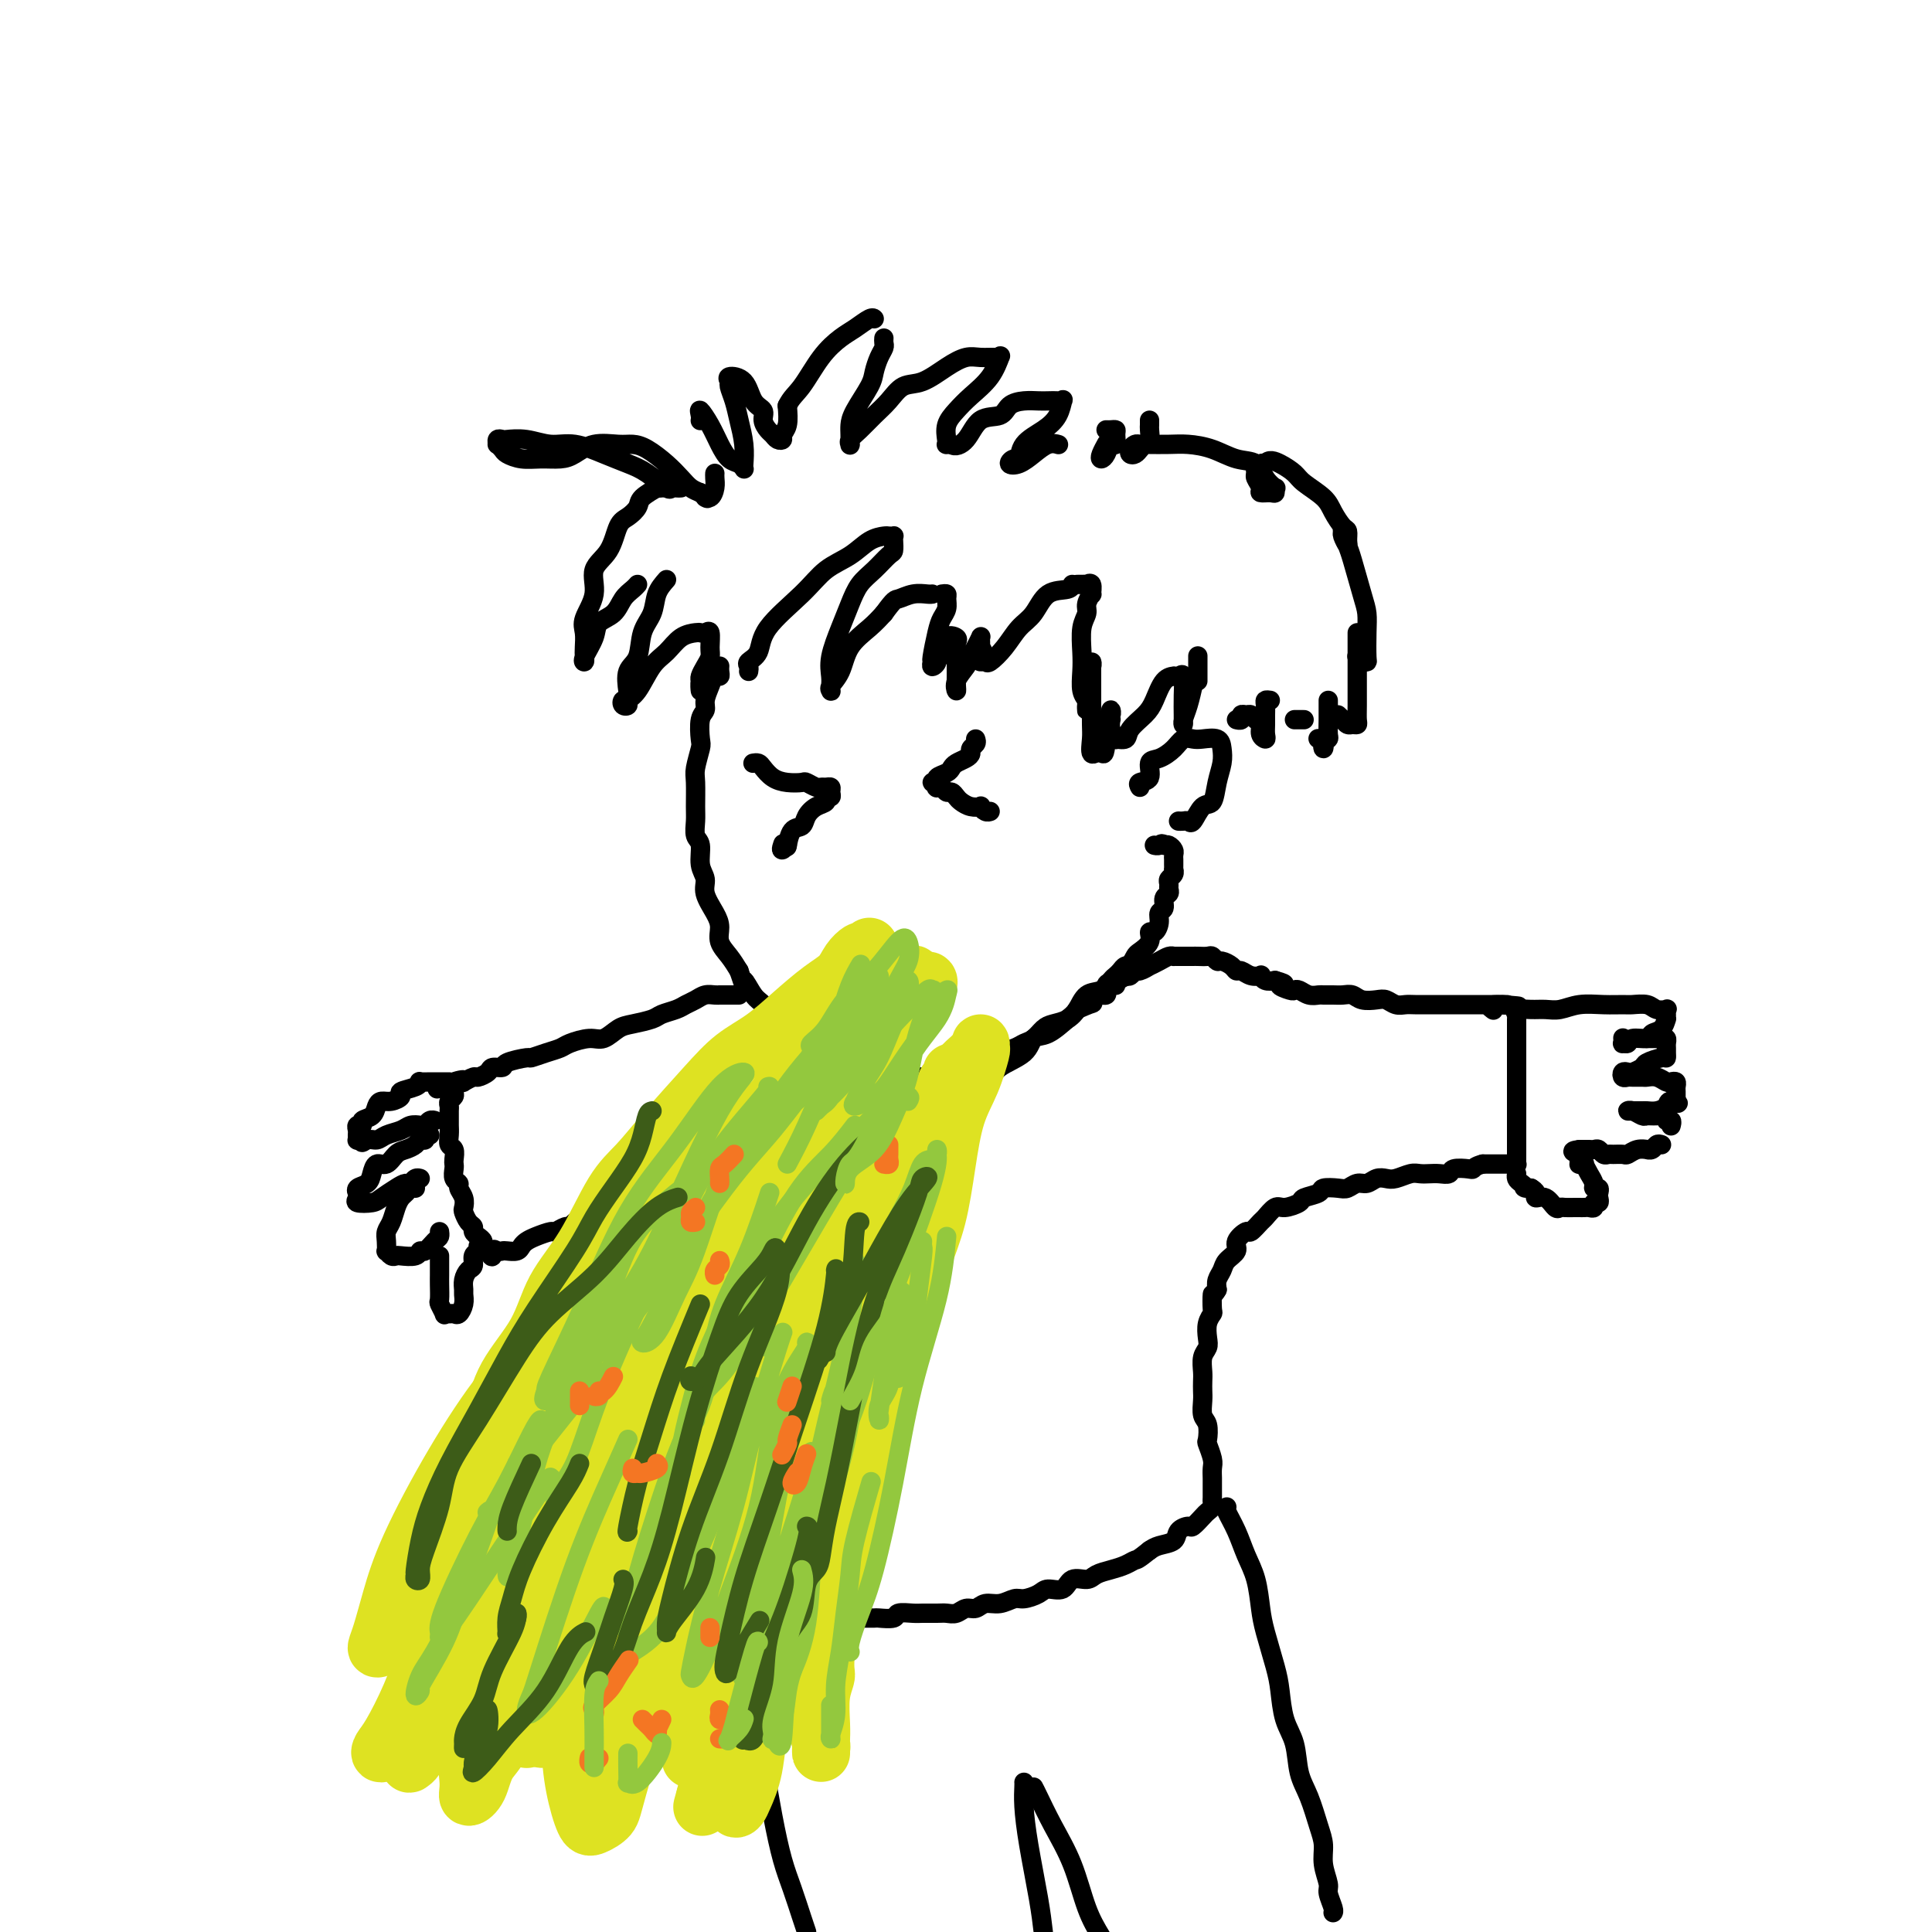 <svg viewBox='0 0 400 400' version='1.1' xmlns='http://www.w3.org/2000/svg' xmlns:xlink='http://www.w3.org/1999/xlink'><g fill='none' stroke='rgb(0,0,0)' stroke-width='4' stroke-linecap='round' stroke-linejoin='round'><path d='M149,138c0.007,-0.080 0.013,-0.160 0,0c-0.013,0.160 -0.046,0.560 0,1c0.046,0.440 0.171,0.919 0,1c-0.171,0.081 -0.638,-0.237 -1,0c-0.362,0.237 -0.619,1.030 -1,2c-0.381,0.970 -0.886,2.116 -1,3c-0.114,0.884 0.162,1.504 0,2c-0.162,0.496 -0.761,0.868 -1,2c-0.239,1.132 -0.117,3.024 0,4c0.117,0.976 0.228,1.037 0,2c-0.228,0.963 -0.794,2.829 -1,4c-0.206,1.171 -0.051,1.649 0,3c0.051,1.351 -0.002,3.576 0,5c0.002,1.424 0.057,2.047 0,3c-0.057,0.953 -0.227,2.235 0,3c0.227,0.765 0.852,1.013 1,2c0.148,0.987 -0.180,2.715 0,4c0.180,1.285 0.870,2.129 1,3c0.130,0.871 -0.299,1.769 0,3c0.299,1.231 1.326,2.794 2,4c0.674,1.206 0.995,2.055 1,3c0.005,0.945 -0.306,1.985 0,3c0.306,1.015 1.230,2.004 2,3c0.770,0.996 1.385,1.998 2,3'/><path d='M153,201c1.523,4.624 0.831,2.183 1,2c0.169,-0.183 1.200,1.890 2,3c0.800,1.110 1.370,1.256 2,2c0.630,0.744 1.320,2.086 2,3c0.680,0.914 1.351,1.400 2,2c0.649,0.600 1.277,1.312 2,2c0.723,0.688 1.542,1.350 2,2c0.458,0.650 0.555,1.289 1,2c0.445,0.711 1.236,1.496 2,2c0.764,0.504 1.500,0.727 2,1c0.500,0.273 0.765,0.596 1,1c0.235,0.404 0.441,0.889 1,1c0.559,0.111 1.471,-0.152 2,0c0.529,0.152 0.674,0.720 1,1c0.326,0.280 0.833,0.271 1,0c0.167,-0.271 -0.007,-0.805 0,-1c0.007,-0.195 0.194,-0.053 0,0c-0.194,0.053 -0.770,0.015 -1,0c-0.230,-0.015 -0.115,-0.008 0,0'/><path d='M166,217c-0.120,0.455 -0.241,0.909 0,1c0.241,0.091 0.842,-0.182 1,0c0.158,0.182 -0.129,0.818 0,1c0.129,0.182 0.672,-0.091 1,0c0.328,0.091 0.440,0.547 1,1c0.560,0.453 1.566,0.905 2,1c0.434,0.095 0.295,-0.167 1,0c0.705,0.167 2.253,0.763 3,1c0.747,0.237 0.693,0.116 1,0c0.307,-0.116 0.974,-0.227 2,0c1.026,0.227 2.409,0.793 3,1c0.591,0.207 0.389,0.055 1,0c0.611,-0.055 2.036,-0.014 3,0c0.964,0.014 1.466,0.001 2,0c0.534,-0.001 1.101,0.011 2,0c0.899,-0.011 2.132,-0.044 3,0c0.868,0.044 1.373,0.165 2,0c0.627,-0.165 1.375,-0.618 2,-1c0.625,-0.382 1.125,-0.694 2,-1c0.875,-0.306 2.125,-0.607 3,-1c0.875,-0.393 1.375,-0.879 2,-1c0.625,-0.121 1.375,0.123 2,0c0.625,-0.123 1.126,-0.614 2,-1c0.874,-0.386 2.120,-0.667 3,-1c0.880,-0.333 1.394,-0.718 2,-1c0.606,-0.282 1.303,-0.459 2,-1c0.697,-0.541 1.393,-1.444 2,-2c0.607,-0.556 1.125,-0.765 2,-1c0.875,-0.235 2.107,-0.496 3,-1c0.893,-0.504 1.446,-1.252 2,-2'/><path d='M223,209c5.239,-2.263 2.835,-0.921 2,-1c-0.835,-0.079 -0.102,-1.579 1,-2c1.102,-0.421 2.571,0.235 3,0c0.429,-0.235 -0.183,-1.362 0,-2c0.183,-0.638 1.161,-0.786 2,-1c0.839,-0.214 1.539,-0.494 2,-1c0.461,-0.506 0.683,-1.240 1,-2c0.317,-0.760 0.729,-1.547 1,-2c0.271,-0.453 0.402,-0.572 1,-1c0.598,-0.428 1.662,-1.165 2,-2c0.338,-0.835 -0.049,-1.767 0,-2c0.049,-0.233 0.534,0.232 1,0c0.466,-0.232 0.913,-1.161 1,-2c0.087,-0.839 -0.187,-1.587 0,-2c0.187,-0.413 0.835,-0.492 1,-1c0.165,-0.508 -0.153,-1.446 0,-2c0.153,-0.554 0.777,-0.726 1,-1c0.223,-0.274 0.046,-0.652 0,-1c-0.046,-0.348 0.040,-0.667 0,-1c-0.040,-0.333 -0.207,-0.681 0,-1c0.207,-0.319 0.788,-0.610 1,-1c0.212,-0.390 0.057,-0.878 0,-1c-0.057,-0.122 -0.014,0.122 0,0c0.014,-0.122 0.001,-0.611 0,-1c-0.001,-0.389 0.011,-0.679 0,-1c-0.011,-0.321 -0.044,-0.674 0,-1c0.044,-0.326 0.166,-0.626 0,-1c-0.166,-0.374 -0.619,-0.821 -1,-1c-0.381,-0.179 -0.691,-0.089 -1,0'/><path d='M241,175c-0.476,-0.619 -0.667,-0.167 -1,0c-0.333,0.167 -0.810,0.048 -1,0c-0.190,-0.048 -0.095,-0.024 0,0'/><path d='M137,101c-0.509,0.048 -1.018,0.097 -1,0c0.018,-0.097 0.562,-0.338 0,0c-0.562,0.338 -2.232,1.255 -3,2c-0.768,0.745 -0.634,1.317 -1,2c-0.366,0.683 -1.231,1.476 -2,2c-0.769,0.524 -1.443,0.780 -2,2c-0.557,1.220 -0.997,3.404 -2,5c-1.003,1.596 -2.570,2.605 -3,4c-0.430,1.395 0.277,3.175 0,5c-0.277,1.825 -1.538,3.694 -2,5c-0.462,1.306 -0.126,2.048 0,3c0.126,0.952 0.041,2.113 0,3c-0.041,0.887 -0.038,1.499 0,2c0.038,0.501 0.111,0.889 0,1c-0.111,0.111 -0.406,-0.057 0,-1c0.406,-0.943 1.513,-2.662 2,-4c0.487,-1.338 0.355,-2.296 1,-3c0.645,-0.704 2.068,-1.156 3,-2c0.932,-0.844 1.374,-2.082 2,-3c0.626,-0.918 1.438,-1.516 2,-2c0.562,-0.484 0.875,-0.852 1,-1c0.125,-0.148 0.063,-0.074 0,0'/><path d='M138,120c-0.789,0.900 -1.578,1.800 -2,3c-0.422,1.200 -0.478,2.699 -1,4c-0.522,1.301 -1.512,2.405 -2,4c-0.488,1.595 -0.474,3.680 -1,5c-0.526,1.320 -1.592,1.874 -2,3c-0.408,1.126 -0.158,2.824 0,4c0.158,1.176 0.223,1.829 0,2c-0.223,0.171 -0.734,-0.139 -1,0c-0.266,0.139 -0.287,0.728 0,1c0.287,0.272 0.881,0.226 1,0c0.119,-0.226 -0.236,-0.631 0,-1c0.236,-0.369 1.065,-0.701 2,-2c0.935,-1.299 1.977,-3.564 3,-5c1.023,-1.436 2.028,-2.044 3,-3c0.972,-0.956 1.910,-2.259 3,-3c1.090,-0.741 2.330,-0.921 3,-1c0.670,-0.079 0.769,-0.057 1,0c0.231,0.057 0.595,0.151 1,0c0.405,-0.151 0.851,-0.545 1,0c0.149,0.545 0.002,2.030 0,3c-0.002,0.970 0.143,1.425 0,2c-0.143,0.575 -0.574,1.270 -1,2c-0.426,0.730 -0.847,1.495 -1,2c-0.153,0.505 -0.038,0.748 0,1c0.038,0.252 -0.000,0.511 0,1c0.000,0.489 0.038,1.209 0,1c-0.038,-0.209 -0.154,-1.345 0,-2c0.154,-0.655 0.577,-0.827 1,-1'/><path d='M146,140c-0.156,1.178 -0.044,-0.378 0,-1c0.044,-0.622 0.022,-0.311 0,0'/><path d='M141,101c-0.314,0.021 -0.628,0.042 -1,0c-0.372,-0.042 -0.803,-0.146 -1,0c-0.197,0.146 -0.159,0.543 -1,0c-0.841,-0.543 -2.562,-2.025 -4,-3c-1.438,-0.975 -2.593,-1.442 -4,-2c-1.407,-0.558 -3.067,-1.207 -5,-2c-1.933,-0.793 -4.139,-1.729 -6,-2c-1.861,-0.271 -3.378,0.122 -5,0c-1.622,-0.122 -3.348,-0.761 -5,-1c-1.652,-0.239 -3.228,-0.079 -4,0c-0.772,0.079 -0.739,0.077 -1,0c-0.261,-0.077 -0.814,-0.228 -1,0c-0.186,0.228 -0.003,0.835 0,1c0.003,0.165 -0.173,-0.114 0,0c0.173,0.114 0.697,0.619 1,1c0.303,0.381 0.387,0.636 1,1c0.613,0.364 1.754,0.836 3,1c1.246,0.164 2.595,0.020 4,0c1.405,-0.020 2.865,0.085 4,0c1.135,-0.085 1.944,-0.361 3,-1c1.056,-0.639 2.358,-1.641 4,-2c1.642,-0.359 3.623,-0.076 5,0c1.377,0.076 2.151,-0.054 3,0c0.849,0.054 1.775,0.291 3,1c1.225,0.709 2.751,1.891 4,3c1.249,1.109 2.221,2.145 3,3c0.779,0.855 1.365,1.530 2,2c0.635,0.470 1.317,0.735 2,1'/><path d='M145,102c2.348,1.749 1.218,1.120 1,1c-0.218,-0.120 0.478,0.269 1,0c0.522,-0.269 0.872,-1.196 1,-2c0.128,-0.804 0.034,-1.486 0,-2c-0.034,-0.514 -0.010,-0.861 0,-1c0.010,-0.139 0.005,-0.069 0,0'/><path d='M145,87c-0.013,0.066 -0.026,0.131 0,0c0.026,-0.131 0.090,-0.459 0,-1c-0.090,-0.541 -0.333,-1.295 0,-1c0.333,0.295 1.242,1.638 2,3c0.758,1.362 1.366,2.743 2,4c0.634,1.257 1.294,2.388 2,3c0.706,0.612 1.458,0.703 2,1c0.542,0.297 0.874,0.800 1,1c0.126,0.200 0.045,0.098 0,0c-0.045,-0.098 -0.055,-0.191 0,-1c0.055,-0.809 0.173,-2.335 0,-4c-0.173,-1.665 -0.637,-3.469 -1,-5c-0.363,-1.531 -0.623,-2.788 -1,-4c-0.377,-1.212 -0.870,-2.378 -1,-3c-0.130,-0.622 0.102,-0.700 0,-1c-0.102,-0.300 -0.540,-0.821 0,-1c0.540,-0.179 2.057,-0.017 3,1c0.943,1.017 1.314,2.888 2,4c0.686,1.112 1.689,1.464 2,2c0.311,0.536 -0.070,1.254 0,2c0.070,0.746 0.592,1.518 1,2c0.408,0.482 0.701,0.675 1,1c0.299,0.325 0.602,0.783 1,1c0.398,0.217 0.890,0.192 1,0c0.110,-0.192 -0.163,-0.552 0,-1c0.163,-0.448 0.761,-0.985 1,-2c0.239,-1.015 0.120,-2.507 0,-4'/><path d='M163,84c0.801,-1.683 1.805,-2.392 3,-4c1.195,-1.608 2.583,-4.116 4,-6c1.417,-1.884 2.863,-3.146 4,-4c1.137,-0.854 1.965,-1.301 3,-2c1.035,-0.699 2.279,-1.650 3,-2c0.721,-0.350 0.920,-0.100 1,0c0.080,0.100 0.040,0.050 0,0'/><path d='M183,70c-0.023,0.350 -0.046,0.699 0,1c0.046,0.301 0.160,0.552 0,1c-0.160,0.448 -0.593,1.093 -1,2c-0.407,0.907 -0.789,2.077 -1,3c-0.211,0.923 -0.253,1.600 -1,3c-0.747,1.400 -2.200,3.524 -3,5c-0.800,1.476 -0.946,2.305 -1,3c-0.054,0.695 -0.016,1.256 0,2c0.016,0.744 0.009,1.673 0,2c-0.009,0.327 -0.022,0.054 0,0c0.022,-0.054 0.078,0.110 0,0c-0.078,-0.110 -0.289,-0.496 0,-1c0.289,-0.504 1.080,-1.127 2,-2c0.920,-0.873 1.971,-1.994 3,-3c1.029,-1.006 2.036,-1.895 3,-3c0.964,-1.105 1.885,-2.426 3,-3c1.115,-0.574 2.425,-0.403 4,-1c1.575,-0.597 3.417,-1.963 5,-3c1.583,-1.037 2.909,-1.745 4,-2c1.091,-0.255 1.948,-0.057 3,0c1.052,0.057 2.297,-0.028 3,0c0.703,0.028 0.862,0.171 1,0c0.138,-0.171 0.254,-0.654 0,0c-0.254,0.654 -0.877,2.445 -2,4c-1.123,1.555 -2.746,2.876 -4,4c-1.254,1.124 -2.141,2.053 -3,3c-0.859,0.947 -1.692,1.914 -2,3c-0.308,1.086 -0.093,2.291 0,3c0.093,0.709 0.063,0.922 0,1c-0.063,0.078 -0.161,0.022 0,0c0.161,-0.022 0.580,-0.011 1,0'/><path d='M197,92c0.711,0.626 1.989,0.192 3,-1c1.011,-1.192 1.755,-3.143 3,-4c1.245,-0.857 2.991,-0.622 4,-1c1.009,-0.378 1.282,-1.369 2,-2c0.718,-0.631 1.881,-0.900 3,-1c1.119,-0.100 2.195,-0.029 3,0c0.805,0.029 1.338,0.017 2,0c0.662,-0.017 1.452,-0.038 2,0c0.548,0.038 0.854,0.134 1,0c0.146,-0.134 0.131,-0.497 0,0c-0.131,0.497 -0.377,1.855 -1,3c-0.623,1.145 -1.622,2.075 -3,3c-1.378,0.925 -3.135,1.843 -4,3c-0.865,1.157 -0.840,2.553 -1,3c-0.160,0.447 -0.507,-0.056 -1,0c-0.493,0.056 -1.134,0.670 -1,1c0.134,0.330 1.041,0.376 2,0c0.959,-0.376 1.968,-1.173 3,-2c1.032,-0.827 2.085,-1.684 3,-2c0.915,-0.316 1.690,-0.090 2,0c0.310,0.090 0.155,0.045 0,0'/><path d='M229,89c0.308,0.013 0.615,0.026 1,0c0.385,-0.026 0.846,-0.092 1,0c0.154,0.092 -0.001,0.340 0,1c0.001,0.660 0.157,1.730 0,2c-0.157,0.270 -0.627,-0.261 -1,0c-0.373,0.261 -0.650,1.313 -1,2c-0.350,0.687 -0.774,1.009 -1,1c-0.226,-0.009 -0.253,-0.349 0,-1c0.253,-0.651 0.787,-1.615 1,-2c0.213,-0.385 0.107,-0.193 0,0'/><path d='M238,87c0.006,0.364 0.013,0.727 0,1c-0.013,0.273 -0.045,0.455 0,1c0.045,0.545 0.166,1.453 0,2c-0.166,0.547 -0.620,0.732 -1,1c-0.380,0.268 -0.687,0.618 -1,1c-0.313,0.382 -0.631,0.796 -1,1c-0.369,0.204 -0.789,0.198 -1,0c-0.211,-0.198 -0.214,-0.589 0,-1c0.214,-0.411 0.644,-0.842 1,-1c0.356,-0.158 0.639,-0.043 1,0c0.361,0.043 0.801,0.013 1,0c0.199,-0.013 0.156,-0.010 1,0c0.844,0.010 2.576,0.028 4,0c1.424,-0.028 2.541,-0.104 4,0c1.459,0.104 3.260,0.386 5,1c1.740,0.614 3.419,1.561 5,2c1.581,0.439 3.065,0.370 4,1c0.935,0.630 1.321,1.958 2,3c0.679,1.042 1.652,1.796 2,2c0.348,0.204 0.070,-0.144 0,0c-0.070,0.144 0.069,0.778 0,1c-0.069,0.222 -0.344,0.032 -1,0c-0.656,-0.032 -1.693,0.094 -2,0c-0.307,-0.094 0.117,-0.407 0,-1c-0.117,-0.593 -0.774,-1.466 -1,-2c-0.226,-0.534 -0.019,-0.731 0,-1c0.019,-0.269 -0.149,-0.611 0,-1c0.149,-0.389 0.614,-0.825 1,-1c0.386,-0.175 0.693,-0.087 1,0'/><path d='M262,96c0.669,-1.028 1.842,-0.596 3,0c1.158,0.596 2.303,1.358 3,2c0.697,0.642 0.947,1.165 2,2c1.053,0.835 2.909,1.981 4,3c1.091,1.019 1.418,1.911 2,3c0.582,1.089 1.420,2.376 2,3c0.580,0.624 0.902,0.585 1,1c0.098,0.415 -0.027,1.286 0,2c0.027,0.714 0.207,1.273 0,1c-0.207,-0.273 -0.799,-1.378 -1,-2c-0.201,-0.622 -0.009,-0.760 0,-1c0.009,-0.240 -0.166,-0.581 0,0c0.166,0.581 0.671,2.085 1,3c0.329,0.915 0.480,1.240 1,3c0.520,1.760 1.408,4.955 2,7c0.592,2.045 0.888,2.941 1,4c0.112,1.059 0.040,2.280 0,4c-0.040,1.720 -0.049,3.939 0,5c0.049,1.061 0.158,0.965 0,1c-0.158,0.035 -0.581,0.202 -1,0c-0.419,-0.202 -0.834,-0.772 -1,-1c-0.166,-0.228 -0.083,-0.114 0,0'/><path d='M281,131c-0.000,1.015 -0.000,2.030 0,3c0.000,0.970 0.001,1.896 0,3c-0.001,1.104 -0.003,2.387 0,4c0.003,1.613 0.012,3.557 0,5c-0.012,1.443 -0.044,2.384 0,3c0.044,0.616 0.166,0.908 0,1c-0.166,0.092 -0.619,-0.014 -1,0c-0.381,0.014 -0.690,0.148 -1,0c-0.310,-0.148 -0.622,-0.578 -1,-1c-0.378,-0.422 -0.822,-0.835 -1,-1c-0.178,-0.165 -0.089,-0.083 0,0'/><path d='M275,145c0.001,0.347 0.001,0.695 0,1c-0.001,0.305 -0.004,0.568 0,1c0.004,0.432 0.015,1.034 0,2c-0.015,0.966 -0.056,2.294 0,3c0.056,0.706 0.207,0.788 0,1c-0.207,0.212 -0.774,0.554 -1,1c-0.226,0.446 -0.112,0.996 0,1c0.112,0.004 0.223,-0.537 0,-1c-0.223,-0.463 -0.778,-0.846 -1,-1c-0.222,-0.154 -0.111,-0.077 0,0'/><path d='M270,149c-0.452,0.000 -0.905,0.000 -1,0c-0.095,0.000 0.167,0.000 0,0c-0.167,0.000 -0.762,0.000 -1,0c-0.238,0.000 -0.119,0.000 0,0'/><path d='M263,145c-0.423,-0.065 -0.846,-0.130 -1,0c-0.154,0.130 -0.040,0.456 0,1c0.040,0.544 0.007,1.307 0,2c-0.007,0.693 0.013,1.317 0,2c-0.013,0.683 -0.059,1.424 0,2c0.059,0.576 0.223,0.988 0,1c-0.223,0.012 -0.833,-0.375 -1,-1c-0.167,-0.625 0.109,-1.489 0,-2c-0.109,-0.511 -0.603,-0.669 -1,-1c-0.397,-0.331 -0.699,-0.835 -1,-1c-0.301,-0.165 -0.603,0.008 -1,0c-0.397,-0.008 -0.890,-0.198 -1,0c-0.110,0.198 0.163,0.784 0,1c-0.163,0.216 -0.761,0.062 -1,0c-0.239,-0.062 -0.120,-0.031 0,0'/><path d='M236,163c-0.237,-0.395 -0.474,-0.791 0,-1c0.474,-0.209 1.660,-0.232 2,-1c0.340,-0.768 -0.165,-2.283 0,-3c0.165,-0.717 1.002,-0.637 2,-1c0.998,-0.363 2.159,-1.171 3,-2c0.841,-0.829 1.364,-1.681 2,-2c0.636,-0.319 1.387,-0.105 2,0c0.613,0.105 1.089,0.102 2,0c0.911,-0.102 2.256,-0.303 3,0c0.744,0.303 0.887,1.112 1,2c0.113,0.888 0.195,1.857 0,3c-0.195,1.143 -0.668,2.460 -1,4c-0.332,1.540 -0.522,3.302 -1,4c-0.478,0.698 -1.242,0.331 -2,1c-0.758,0.669 -1.510,2.376 -2,3c-0.490,0.624 -0.719,0.167 -1,0c-0.281,-0.167 -0.614,-0.045 -1,0c-0.386,0.045 -0.825,0.013 -1,0c-0.175,-0.013 -0.088,-0.006 0,0'/><path d='M155,139c0.057,-0.342 0.115,-0.684 0,-1c-0.115,-0.316 -0.402,-0.605 0,-1c0.402,-0.395 1.493,-0.895 2,-2c0.507,-1.105 0.432,-2.814 2,-5c1.568,-2.186 4.781,-4.849 7,-7c2.219,-2.151 3.445,-3.792 5,-5c1.555,-1.208 3.440,-1.984 5,-3c1.560,-1.016 2.796,-2.273 4,-3c1.204,-0.727 2.375,-0.925 3,-1c0.625,-0.075 0.704,-0.027 1,0c0.296,0.027 0.810,0.033 1,0c0.190,-0.033 0.056,-0.105 0,0c-0.056,0.105 -0.035,0.386 0,1c0.035,0.614 0.084,1.559 0,2c-0.084,0.441 -0.301,0.377 -1,1c-0.699,0.623 -1.879,1.934 -3,3c-1.121,1.066 -2.181,1.889 -3,3c-0.819,1.111 -1.396,2.511 -2,4c-0.604,1.489 -1.234,3.068 -2,5c-0.766,1.932 -1.669,4.217 -2,6c-0.331,1.783 -0.090,3.064 0,4c0.090,0.936 0.031,1.526 0,2c-0.031,0.474 -0.032,0.833 0,1c0.032,0.167 0.098,0.141 0,0c-0.098,-0.141 -0.361,-0.397 0,-1c0.361,-0.603 1.344,-1.553 2,-3c0.656,-1.447 0.984,-3.389 2,-5c1.016,-1.611 2.719,-2.889 4,-4c1.281,-1.111 2.141,-2.056 3,-3'/><path d='M183,127c2.244,-3.094 2.353,-2.829 3,-3c0.647,-0.171 1.833,-0.778 3,-1c1.167,-0.222 2.314,-0.060 3,0c0.686,0.060 0.910,0.017 1,0c0.090,-0.017 0.045,-0.009 0,0'/><path d='M195,123c0.429,-0.065 0.858,-0.130 1,0c0.142,0.130 -0.004,0.456 0,1c0.004,0.544 0.159,1.307 0,2c-0.159,0.693 -0.632,1.314 -1,2c-0.368,0.686 -0.630,1.435 -1,3c-0.370,1.565 -0.847,3.947 -1,5c-0.153,1.053 0.020,0.779 0,1c-0.020,0.221 -0.232,0.938 0,1c0.232,0.062 0.907,-0.530 1,-1c0.093,-0.470 -0.395,-0.816 0,-1c0.395,-0.184 1.675,-0.206 2,-1c0.325,-0.794 -0.305,-2.362 0,-3c0.305,-0.638 1.546,-0.347 2,0c0.454,0.347 0.122,0.751 0,1c-0.122,0.249 -0.032,0.345 0,1c0.032,0.655 0.007,1.869 0,3c-0.007,1.131 0.005,2.178 0,3c-0.005,0.822 -0.026,1.419 0,2c0.026,0.581 0.101,1.145 0,1c-0.101,-0.145 -0.377,-0.999 0,-2c0.377,-1.001 1.407,-2.150 2,-3c0.593,-0.850 0.747,-1.403 1,-2c0.253,-0.597 0.604,-1.240 1,-2c0.396,-0.760 0.838,-1.637 1,-2c0.162,-0.363 0.044,-0.213 0,0c-0.044,0.213 -0.012,0.489 0,1c0.012,0.511 0.006,1.255 0,2'/><path d='M203,135c0.788,-1.074 0.259,0.240 0,1c-0.259,0.760 -0.246,0.965 0,1c0.246,0.035 0.727,-0.099 1,0c0.273,0.099 0.340,0.433 1,0c0.660,-0.433 1.914,-1.632 3,-3c1.086,-1.368 2.004,-2.906 3,-4c0.996,-1.094 2.071,-1.743 3,-3c0.929,-1.257 1.713,-3.120 3,-4c1.287,-0.880 3.077,-0.775 4,-1c0.923,-0.225 0.978,-0.778 1,-1c0.022,-0.222 0.011,-0.111 0,0'/><path d='M223,121c0.301,0.005 0.602,0.009 1,0c0.398,-0.009 0.892,-0.032 1,0c0.108,0.032 -0.171,0.120 0,0c0.171,-0.120 0.793,-0.447 1,0c0.207,0.447 -0.001,1.668 0,2c0.001,0.332 0.210,-0.225 0,0c-0.210,0.225 -0.841,1.231 -1,2c-0.159,0.769 0.152,1.301 0,2c-0.152,0.699 -0.769,1.563 -1,3c-0.231,1.437 -0.076,3.446 0,5c0.076,1.554 0.073,2.655 0,4c-0.073,1.345 -0.216,2.936 0,4c0.216,1.064 0.790,1.603 1,2c0.210,0.397 0.057,0.652 0,1c-0.057,0.348 -0.016,0.787 0,1c0.016,0.213 0.008,0.198 0,0c-0.008,-0.198 -0.016,-0.579 0,-1c0.016,-0.421 0.057,-0.880 0,-2c-0.057,-1.120 -0.211,-2.899 0,-4c0.211,-1.101 0.789,-1.524 1,-2c0.211,-0.476 0.057,-1.004 0,-1c-0.057,0.004 -0.015,0.541 0,1c0.015,0.459 0.002,0.839 0,2c-0.002,1.161 0.005,3.104 0,5c-0.005,1.896 -0.022,3.745 0,5c0.022,1.255 0.083,1.915 0,3c-0.083,1.085 -0.309,2.596 0,3c0.309,0.404 1.155,-0.298 2,-1'/><path d='M228,155c0.552,2.563 0.933,-0.028 1,-2c0.067,-1.972 -0.178,-3.323 0,-4c0.178,-0.677 0.780,-0.680 1,-1c0.220,-0.320 0.058,-0.956 0,-1c-0.058,-0.044 -0.011,0.504 0,1c0.011,0.496 -0.013,0.942 0,1c0.013,0.058 0.063,-0.270 0,0c-0.063,0.270 -0.240,1.139 0,2c0.240,0.861 0.897,1.714 1,2c0.103,0.286 -0.348,0.006 0,0c0.348,-0.006 1.496,0.261 2,0c0.504,-0.261 0.363,-1.051 1,-2c0.637,-0.949 2.051,-2.058 3,-3c0.949,-0.942 1.434,-1.716 2,-3c0.566,-1.284 1.213,-3.079 2,-4c0.787,-0.921 1.713,-0.968 2,-1c0.287,-0.032 -0.067,-0.051 0,0c0.067,0.051 0.554,0.170 1,0c0.446,-0.170 0.852,-0.630 1,0c0.148,0.630 0.039,2.349 0,4c-0.039,1.651 -0.008,3.234 0,4c0.008,0.766 -0.008,0.716 0,1c0.008,0.284 0.041,0.902 0,1c-0.041,0.098 -0.155,-0.324 0,-1c0.155,-0.676 0.580,-1.605 1,-3c0.420,-1.395 0.834,-3.256 1,-4c0.166,-0.744 0.083,-0.372 0,0'/><path d='M248,136c0.000,-0.174 0.000,-0.348 0,0c0.000,0.348 0.000,1.217 0,2c-0.000,0.783 0.000,1.480 0,2c0.000,0.520 -0.000,0.863 0,1c0.000,0.137 0.000,0.069 0,0'/><path d='M156,158c-0.094,0.016 -0.189,0.032 0,0c0.189,-0.032 0.660,-0.114 1,0c0.340,0.114 0.548,0.422 1,1c0.452,0.578 1.147,1.427 2,2c0.853,0.573 1.864,0.872 3,1c1.136,0.128 2.398,0.087 3,0c0.602,-0.087 0.543,-0.220 1,0c0.457,0.220 1.428,0.794 2,1c0.572,0.206 0.743,0.045 1,0c0.257,-0.045 0.601,0.026 1,0c0.399,-0.026 0.855,-0.147 1,0c0.145,0.147 -0.019,0.564 0,1c0.019,0.436 0.222,0.893 0,1c-0.222,0.107 -0.871,-0.136 -1,0c-0.129,0.136 0.260,0.650 0,1c-0.260,0.350 -1.170,0.536 -2,1c-0.830,0.464 -1.581,1.207 -2,2c-0.419,0.793 -0.504,1.638 -1,2c-0.496,0.362 -1.401,0.241 -2,1c-0.599,0.759 -0.892,2.397 -1,3c-0.108,0.603 -0.031,0.172 0,0c0.031,-0.172 0.015,-0.086 0,0'/><path d='M163,175c-1.622,1.867 -1.178,0.533 -1,0c0.178,-0.533 0.089,-0.267 0,0'/><path d='M202,153c0.118,0.333 0.235,0.667 0,1c-0.235,0.333 -0.823,0.667 -1,1c-0.177,0.333 0.056,0.667 0,1c-0.056,0.333 -0.401,0.666 -1,1c-0.599,0.334 -1.452,0.667 -2,1c-0.548,0.333 -0.793,0.664 -1,1c-0.207,0.336 -0.377,0.678 -1,1c-0.623,0.322 -1.697,0.626 -2,1c-0.303,0.374 0.167,0.818 0,1c-0.167,0.182 -0.970,0.100 -1,0c-0.030,-0.100 0.713,-0.219 1,0c0.287,0.219 0.118,0.776 0,1c-0.118,0.224 -0.186,0.116 0,0c0.186,-0.116 0.627,-0.238 1,0c0.373,0.238 0.680,0.838 1,1c0.320,0.162 0.654,-0.114 1,0c0.346,0.114 0.705,0.618 1,1c0.295,0.382 0.527,0.642 1,1c0.473,0.358 1.188,0.814 2,1c0.812,0.186 1.720,0.102 2,0c0.280,-0.102 -0.069,-0.223 0,0c0.069,0.223 0.557,0.791 1,1c0.443,0.209 0.841,0.060 1,0c0.159,-0.060 0.080,-0.030 0,0'/><path d='M235,200c-0.447,-0.006 -0.893,-0.012 -1,0c-0.107,0.012 0.127,0.044 0,0c-0.127,-0.044 -0.613,-0.162 -1,0c-0.387,0.162 -0.674,0.605 -1,1c-0.326,0.395 -0.693,0.743 -1,1c-0.307,0.257 -0.556,0.424 -1,1c-0.444,0.576 -1.084,1.563 -2,2c-0.916,0.437 -2.109,0.325 -3,1c-0.891,0.675 -1.482,2.137 -2,3c-0.518,0.863 -0.965,1.126 -2,2c-1.035,0.874 -2.658,2.359 -4,3c-1.342,0.641 -2.402,0.440 -3,1c-0.598,0.560 -0.734,1.882 -2,3c-1.266,1.118 -3.662,2.032 -5,3c-1.338,0.968 -1.618,1.988 -2,3c-0.382,1.012 -0.866,2.015 -2,3c-1.134,0.985 -2.920,1.953 -4,3c-1.080,1.047 -1.456,2.175 -2,3c-0.544,0.825 -1.256,1.349 -2,2c-0.744,0.651 -1.520,1.429 -2,2c-0.480,0.571 -0.665,0.937 -1,1c-0.335,0.063 -0.821,-0.175 -1,0c-0.179,0.175 -0.051,0.764 0,1c0.051,0.236 0.026,0.118 0,0'/><path d='M231,204c-0.089,-0.312 -0.178,-0.623 0,-1c0.178,-0.377 0.624,-0.818 1,-1c0.376,-0.182 0.683,-0.105 1,0c0.317,0.105 0.644,0.239 1,0c0.356,-0.239 0.742,-0.851 1,-1c0.258,-0.149 0.387,0.167 1,0c0.613,-0.167 1.709,-0.815 2,-1c0.291,-0.185 -0.224,0.094 0,0c0.224,-0.094 1.187,-0.561 2,-1c0.813,-0.439 1.475,-0.850 2,-1c0.525,-0.150 0.914,-0.040 1,0c0.086,0.040 -0.131,0.011 0,0c0.131,-0.011 0.612,-0.003 1,0c0.388,0.003 0.685,0.001 1,0c0.315,-0.001 0.648,-0.001 1,0c0.352,0.001 0.725,0.004 1,0c0.275,-0.004 0.454,-0.016 1,0c0.546,0.016 1.459,0.060 2,0c0.541,-0.060 0.708,-0.222 1,0c0.292,0.222 0.707,0.829 1,1c0.293,0.171 0.462,-0.094 1,0c0.538,0.094 1.444,0.547 2,1c0.556,0.453 0.761,0.905 1,1c0.239,0.095 0.511,-0.167 1,0c0.489,0.167 1.195,0.763 2,1c0.805,0.237 1.711,0.115 2,0c0.289,-0.115 -0.038,-0.223 0,0c0.038,0.223 0.439,0.778 1,1c0.561,0.222 1.280,0.111 2,0'/><path d='M264,203c3.367,0.940 1.286,0.792 1,1c-0.286,0.208 1.223,0.774 2,1c0.777,0.226 0.823,0.113 1,0c0.177,-0.113 0.484,-0.227 1,0c0.516,0.227 1.240,0.793 2,1c0.760,0.207 1.555,0.054 2,0c0.445,-0.054 0.541,-0.011 1,0c0.459,0.011 1.281,-0.011 2,0c0.719,0.011 1.333,0.054 2,0c0.667,-0.054 1.386,-0.207 2,0c0.614,0.207 1.123,0.773 2,1c0.877,0.227 2.120,0.113 3,0c0.880,-0.113 1.396,-0.227 2,0c0.604,0.227 1.298,0.793 2,1c0.702,0.207 1.414,0.056 2,0c0.586,-0.056 1.045,-0.015 2,0c0.955,0.015 2.405,0.004 3,0c0.595,-0.004 0.333,-0.001 1,0c0.667,0.001 2.261,0.000 3,0c0.739,-0.000 0.621,-0.000 1,0c0.379,0.000 1.253,0.000 2,0c0.747,-0.000 1.365,-0.000 2,0c0.635,0.000 1.285,0.000 2,0c0.715,-0.000 1.496,-0.000 2,0c0.504,0.000 0.733,0.000 1,0c0.267,-0.000 0.572,-0.000 1,0c0.428,0.000 0.979,0.000 1,0c0.021,-0.000 -0.490,-0.000 -1,0'/><path d='M311,208c7.107,0.714 1.375,0.000 -1,0c-2.375,0.000 -1.393,0.714 -1,1c0.393,0.286 0.196,0.143 0,0'/><path d='M314,211c-0.000,0.333 -0.000,0.665 0,1c0.000,0.335 0.000,0.671 0,1c-0.000,0.329 -0.000,0.651 0,1c0.000,0.349 0.000,0.726 0,1c-0.000,0.274 -0.000,0.443 0,1c0.000,0.557 0.000,1.500 0,2c-0.000,0.500 -0.000,0.558 0,1c0.000,0.442 0.000,1.268 0,2c-0.000,0.732 -0.000,1.368 0,2c0.000,0.632 0.000,1.258 0,2c-0.000,0.742 -0.000,1.598 0,2c0.000,0.402 0.000,0.349 0,1c-0.000,0.651 -0.000,2.006 0,3c0.000,0.994 0.000,1.628 0,2c-0.000,0.372 -0.000,0.481 0,1c0.000,0.519 0.000,1.448 0,2c-0.000,0.552 -0.000,0.726 0,1c0.000,0.274 0.001,0.648 0,1c-0.001,0.352 -0.003,0.683 0,1c0.003,0.317 0.012,0.621 0,1c-0.012,0.379 -0.045,0.834 0,1c0.045,0.166 0.166,0.045 0,0c-0.166,-0.045 -0.621,-0.012 -1,0c-0.379,0.012 -0.682,0.003 -1,0c-0.318,-0.003 -0.652,-0.001 -1,0c-0.348,0.001 -0.709,0.000 -1,0c-0.291,-0.000 -0.512,-0.000 -1,0c-0.488,0.000 -1.244,0.000 -2,0'/><path d='M307,241c-1.521,0.377 -1.825,0.819 -2,1c-0.175,0.181 -0.221,0.101 -1,0c-0.779,-0.101 -2.292,-0.223 -3,0c-0.708,0.223 -0.611,0.791 -1,1c-0.389,0.209 -1.263,0.060 -2,0c-0.737,-0.060 -1.338,-0.030 -2,0c-0.662,0.030 -1.385,0.059 -2,0c-0.615,-0.059 -1.123,-0.208 -2,0c-0.877,0.208 -2.122,0.773 -3,1c-0.878,0.227 -1.390,0.117 -2,0c-0.610,-0.117 -1.317,-0.241 -2,0c-0.683,0.241 -1.343,0.849 -2,1c-0.657,0.151 -1.312,-0.153 -2,0c-0.688,0.153 -1.411,0.762 -2,1c-0.589,0.238 -1.045,0.105 -2,0c-0.955,-0.105 -2.409,-0.181 -3,0c-0.591,0.181 -0.318,0.621 -1,1c-0.682,0.379 -2.319,0.697 -3,1c-0.681,0.303 -0.405,0.591 -1,1c-0.595,0.409 -2.061,0.941 -3,1c-0.939,0.059 -1.349,-0.354 -2,0c-0.651,0.354 -1.541,1.474 -2,2c-0.459,0.526 -0.485,0.459 -1,1c-0.515,0.541 -1.518,1.692 -2,2c-0.482,0.308 -0.444,-0.227 -1,0c-0.556,0.227 -1.708,1.215 -2,2c-0.292,0.785 0.275,1.365 0,2c-0.275,0.635 -1.393,1.325 -2,2c-0.607,0.675 -0.702,1.336 -1,2c-0.298,0.664 -0.799,1.333 -1,2c-0.201,0.667 -0.100,1.334 0,2'/><path d='M252,267c-0.841,1.602 -0.944,0.607 -1,1c-0.056,0.393 -0.067,2.174 0,3c0.067,0.826 0.210,0.695 0,1c-0.210,0.305 -0.774,1.044 -1,2c-0.226,0.956 -0.113,2.129 0,3c0.113,0.871 0.226,1.441 0,2c-0.226,0.559 -0.792,1.107 -1,2c-0.208,0.893 -0.057,2.130 0,3c0.057,0.870 0.019,1.372 0,2c-0.019,0.628 -0.019,1.380 0,2c0.019,0.620 0.057,1.106 0,2c-0.057,0.894 -0.208,2.197 0,3c0.208,0.803 0.774,1.107 1,2c0.226,0.893 0.113,2.375 0,3c-0.113,0.625 -0.226,0.391 0,1c0.226,0.609 0.793,2.060 1,3c0.207,0.940 0.056,1.369 0,2c-0.056,0.631 -0.015,1.464 0,2c0.015,0.536 0.005,0.773 0,1c-0.005,0.227 -0.005,0.442 0,1c0.005,0.558 0.013,1.458 0,2c-0.013,0.542 -0.049,0.727 0,1c0.049,0.273 0.183,0.633 0,1c-0.183,0.367 -0.683,0.741 -1,1c-0.317,0.259 -0.450,0.402 -1,1c-0.550,0.598 -1.516,1.652 -2,2c-0.484,0.348 -0.486,-0.009 -1,0c-0.514,0.009 -1.540,0.384 -2,1c-0.460,0.616 -0.355,1.474 -1,2c-0.645,0.526 -2.042,0.722 -3,1c-0.958,0.278 -1.479,0.639 -2,1'/><path d='M238,321c-2.606,2.107 -2.623,1.875 -3,2c-0.377,0.125 -1.116,0.606 -2,1c-0.884,0.394 -1.912,0.702 -3,1c-1.088,0.298 -2.235,0.587 -3,1c-0.765,0.413 -1.148,0.951 -2,1c-0.852,0.049 -2.171,-0.389 -3,0c-0.829,0.389 -1.166,1.606 -2,2c-0.834,0.394 -2.166,-0.034 -3,0c-0.834,0.034 -1.172,0.530 -2,1c-0.828,0.470 -2.147,0.915 -3,1c-0.853,0.085 -1.240,-0.188 -2,0c-0.760,0.188 -1.894,0.839 -3,1c-1.106,0.161 -2.183,-0.167 -3,0c-0.817,0.167 -1.372,0.829 -2,1c-0.628,0.171 -1.327,-0.151 -2,0c-0.673,0.151 -1.320,0.773 -2,1c-0.680,0.227 -1.395,0.060 -2,0c-0.605,-0.060 -1.102,-0.012 -2,0c-0.898,0.012 -2.199,-0.011 -3,0c-0.801,0.011 -1.101,0.055 -2,0c-0.899,-0.055 -2.395,-0.211 -3,0c-0.605,0.211 -0.319,0.789 -1,1c-0.681,0.211 -2.330,0.056 -3,0c-0.670,-0.056 -0.361,-0.014 -1,0c-0.639,0.014 -2.227,0.000 -3,0c-0.773,-0.000 -0.732,0.014 -1,0c-0.268,-0.014 -0.845,-0.056 -1,0c-0.155,0.056 0.113,0.211 0,0c-0.113,-0.211 -0.607,-0.788 -1,-1c-0.393,-0.212 -0.684,-0.061 -1,0c-0.316,0.061 -0.658,0.030 -1,0'/><path d='M173,334c-6.256,0.463 -2.397,0.120 -1,0c1.397,-0.120 0.332,-0.017 0,0c-0.332,0.017 0.070,-0.052 0,0c-0.070,0.052 -0.611,0.225 -1,0c-0.389,-0.225 -0.625,-0.849 -1,-1c-0.375,-0.151 -0.889,0.171 -1,0c-0.111,-0.171 0.182,-0.834 0,-1c-0.182,-0.166 -0.837,0.166 -1,0c-0.163,-0.166 0.166,-0.829 0,-1c-0.166,-0.171 -0.828,0.150 -1,0c-0.172,-0.150 0.146,-0.771 0,-1c-0.146,-0.229 -0.756,-0.065 -1,0c-0.244,0.065 -0.122,0.033 0,0'/><path d='M153,206c-0.371,0.000 -0.743,0.000 -1,0c-0.257,-0.000 -0.401,-0.001 -1,0c-0.599,0.001 -1.655,0.003 -2,0c-0.345,-0.003 0.020,-0.012 0,0c-0.020,0.012 -0.427,0.045 -1,0c-0.573,-0.045 -1.312,-0.167 -2,0c-0.688,0.167 -1.323,0.622 -2,1c-0.677,0.378 -1.395,0.679 -2,1c-0.605,0.321 -1.095,0.662 -2,1c-0.905,0.338 -2.224,0.673 -3,1c-0.776,0.327 -1.011,0.647 -2,1c-0.989,0.353 -2.734,0.739 -4,1c-1.266,0.261 -2.054,0.399 -3,1c-0.946,0.601 -2.052,1.666 -3,2c-0.948,0.334 -1.740,-0.064 -3,0c-1.260,0.064 -2.989,0.591 -4,1c-1.011,0.409 -1.305,0.701 -2,1c-0.695,0.299 -1.792,0.606 -3,1c-1.208,0.394 -2.527,0.875 -3,1c-0.473,0.125 -0.100,-0.108 -1,0c-0.900,0.108 -3.071,0.555 -4,1c-0.929,0.445 -0.615,0.889 -1,1c-0.385,0.111 -1.470,-0.110 -2,0c-0.530,0.110 -0.505,0.551 -1,1c-0.495,0.449 -1.508,0.905 -2,1c-0.492,0.095 -0.462,-0.170 -1,0c-0.538,0.170 -1.645,0.777 -2,1c-0.355,0.223 0.041,0.064 0,0c-0.041,-0.064 -0.521,-0.032 -1,0'/><path d='M95,224c-8.912,2.797 -2.191,0.791 0,0c2.191,-0.791 -0.149,-0.367 -1,0c-0.851,0.367 -0.214,0.676 0,1c0.214,0.324 0.005,0.663 0,1c-0.005,0.337 0.195,0.672 0,1c-0.195,0.328 -0.784,0.651 -1,1c-0.216,0.349 -0.058,0.726 0,1c0.058,0.274 0.014,0.445 0,1c-0.014,0.555 -0.000,1.496 0,2c0.000,0.504 -0.014,0.573 0,1c0.014,0.427 0.056,1.214 0,2c-0.056,0.786 -0.211,1.572 0,2c0.211,0.428 0.787,0.500 1,1c0.213,0.500 0.061,1.430 0,2c-0.061,0.570 -0.031,0.782 0,1c0.031,0.218 0.065,0.442 0,1c-0.065,0.558 -0.227,1.449 0,2c0.227,0.551 0.845,0.763 1,1c0.155,0.237 -0.152,0.501 0,1c0.152,0.499 0.763,1.233 1,2c0.237,0.767 0.101,1.568 0,2c-0.101,0.432 -0.168,0.497 0,1c0.168,0.503 0.571,1.444 1,2c0.429,0.556 0.884,0.726 1,1c0.116,0.274 -0.109,0.652 0,1c0.109,0.348 0.551,0.668 1,1c0.449,0.332 0.905,0.677 1,1c0.095,0.323 -0.170,0.623 0,1c0.170,0.377 0.777,0.832 1,1c0.223,0.168 0.064,0.048 0,0c-0.064,-0.048 -0.032,-0.024 0,0'/><path d='M101,259c1.263,2.321 0.919,0.623 1,0c0.081,-0.623 0.585,-0.170 1,0c0.415,0.170 0.741,0.057 1,0c0.259,-0.057 0.452,-0.056 1,0c0.548,0.056 1.450,0.169 2,0c0.550,-0.169 0.748,-0.619 1,-1c0.252,-0.381 0.558,-0.695 1,-1c0.442,-0.305 1.022,-0.603 2,-1c0.978,-0.397 2.355,-0.894 3,-1c0.645,-0.106 0.557,0.179 1,0c0.443,-0.179 1.419,-0.821 2,-1c0.581,-0.179 0.769,0.106 1,0c0.231,-0.106 0.504,-0.602 1,-1c0.496,-0.398 1.214,-0.699 2,-1c0.786,-0.301 1.642,-0.603 2,-1c0.358,-0.397 0.220,-0.890 1,-1c0.780,-0.110 2.479,0.163 3,0c0.521,-0.163 -0.137,-0.761 0,-1c0.137,-0.239 1.068,-0.120 2,0'/><path d='M129,249c4.510,-1.708 1.786,-0.980 1,-1c-0.786,-0.020 0.367,-0.790 1,-1c0.633,-0.210 0.747,0.141 1,0c0.253,-0.141 0.645,-0.773 1,-1c0.355,-0.227 0.672,-0.051 1,0c0.328,0.051 0.665,-0.025 1,0c0.335,0.025 0.667,0.150 1,0c0.333,-0.150 0.668,-0.576 1,-1c0.332,-0.424 0.662,-0.846 1,-1c0.338,-0.154 0.683,-0.039 1,0c0.317,0.039 0.607,0.000 1,0c0.393,-0.000 0.889,0.037 1,0c0.111,-0.037 -0.162,-0.148 0,0c0.162,0.148 0.760,0.554 1,1c0.240,0.446 0.121,0.931 0,1c-0.121,0.069 -0.243,-0.278 0,0c0.243,0.278 0.850,1.180 1,2c0.150,0.820 -0.157,1.556 0,2c0.157,0.444 0.778,0.594 1,1c0.222,0.406 0.045,1.067 0,2c-0.045,0.933 0.040,2.137 0,3c-0.040,0.863 -0.207,1.386 0,2c0.207,0.614 0.788,1.319 1,2c0.212,0.681 0.057,1.337 0,2c-0.057,0.663 -0.015,1.332 0,2c0.015,0.668 0.004,1.334 0,2c-0.004,0.666 -0.001,1.333 0,2c0.001,0.667 0.001,1.333 0,2'/><path d='M145,270c0.464,3.929 0.124,1.752 0,2c-0.124,0.248 -0.033,2.921 0,4c0.033,1.079 0.009,0.563 0,1c-0.009,0.437 -0.002,1.827 0,3c0.002,1.173 0.001,2.130 0,3c-0.001,0.870 -0.000,1.654 0,2c0.000,0.346 0.000,0.252 0,1c-0.000,0.748 -0.000,2.336 0,3c0.000,0.664 0.000,0.405 0,1c-0.000,0.595 -0.000,2.046 0,3c0.000,0.954 0.000,1.412 0,2c-0.000,0.588 -0.000,1.307 0,2c0.000,0.693 0.000,1.360 0,2c-0.000,0.640 -0.001,1.252 0,2c0.001,0.748 0.004,1.632 0,2c-0.004,0.368 -0.015,0.221 0,1c0.015,0.779 0.055,2.484 0,3c-0.055,0.516 -0.207,-0.157 0,0c0.207,0.157 0.772,1.145 1,2c0.228,0.855 0.118,1.576 0,2c-0.118,0.424 -0.243,0.551 0,1c0.243,0.449 0.854,1.219 1,2c0.146,0.781 -0.172,1.571 0,2c0.172,0.429 0.834,0.495 1,1c0.166,0.505 -0.163,1.448 0,2c0.163,0.552 0.817,0.712 1,1c0.183,0.288 -0.106,0.704 0,1c0.106,0.296 0.606,0.471 1,1c0.394,0.529 0.683,1.412 1,2c0.317,0.588 0.662,0.882 1,1c0.338,0.118 0.669,0.059 1,0'/><path d='M153,325c1.417,2.962 0.958,1.368 1,1c0.042,-0.368 0.585,0.489 1,1c0.415,0.511 0.702,0.676 1,1c0.298,0.324 0.609,0.809 1,1c0.391,0.191 0.864,0.089 1,0c0.136,-0.089 -0.065,-0.164 0,0c0.065,0.164 0.395,0.569 1,1c0.605,0.431 1.486,0.890 2,1c0.514,0.110 0.663,-0.128 1,0c0.337,0.128 0.864,0.623 1,1c0.136,0.377 -0.118,0.637 0,1c0.118,0.363 0.609,0.829 1,1c0.391,0.171 0.682,0.046 1,0c0.318,-0.046 0.663,-0.013 1,0c0.337,0.013 0.668,0.007 1,0c0.332,-0.007 0.667,-0.016 1,0c0.333,0.016 0.664,0.057 1,0c0.336,-0.057 0.679,-0.211 1,0c0.321,0.211 0.622,0.789 1,1c0.378,0.211 0.832,0.057 1,0c0.168,-0.057 0.048,-0.016 0,0c-0.048,0.016 -0.024,0.008 0,0'/><path d='M93,224c-0.416,0.000 -0.833,0.000 -1,0c-0.167,-0.000 -0.085,-0.000 0,0c0.085,0.000 0.173,0.000 0,0c-0.173,-0.000 -0.606,-0.001 -1,0c-0.394,0.001 -0.747,0.003 -1,0c-0.253,-0.003 -0.405,-0.012 -1,0c-0.595,0.012 -1.632,0.044 -2,0c-0.368,-0.044 -0.066,-0.166 0,0c0.066,0.166 -0.104,0.618 -1,1c-0.896,0.382 -2.516,0.693 -3,1c-0.484,0.307 0.170,0.611 0,1c-0.170,0.389 -1.164,0.863 -2,1c-0.836,0.137 -1.515,-0.065 -2,0c-0.485,0.065 -0.775,0.395 -1,1c-0.225,0.605 -0.386,1.486 -1,2c-0.614,0.514 -1.681,0.662 -2,1c-0.319,0.338 0.111,0.865 0,1c-0.111,0.135 -0.763,-0.121 -1,0c-0.237,0.121 -0.061,0.621 0,1c0.061,0.379 0.006,0.638 0,1c-0.006,0.362 0.037,0.828 0,1c-0.037,0.172 -0.153,0.049 0,0c0.153,-0.049 0.577,-0.025 1,0'/><path d='M75,236c-0.338,1.070 0.318,0.244 1,0c0.682,-0.244 1.391,0.092 2,0c0.609,-0.092 1.119,-0.612 2,-1c0.881,-0.388 2.134,-0.644 3,-1c0.866,-0.356 1.346,-0.813 2,-1c0.654,-0.187 1.482,-0.102 2,0c0.518,0.102 0.727,0.223 1,0c0.273,-0.223 0.612,-0.791 1,-1c0.388,-0.209 0.825,-0.060 1,0c0.175,0.060 0.087,0.030 0,0'/><path d='M89,235c-0.448,-0.119 -0.897,-0.239 -1,0c-0.103,0.239 0.138,0.836 0,1c-0.138,0.164 -0.656,-0.106 -1,0c-0.344,0.106 -0.516,0.587 -1,1c-0.484,0.413 -1.282,0.757 -2,1c-0.718,0.243 -1.357,0.383 -2,1c-0.643,0.617 -1.290,1.709 -2,2c-0.710,0.291 -1.483,-0.219 -2,0c-0.517,0.219 -0.780,1.168 -1,2c-0.220,0.832 -0.398,1.546 -1,2c-0.602,0.454 -1.628,0.647 -2,1c-0.372,0.353 -0.090,0.866 0,1c0.090,0.134 -0.013,-0.110 0,0c0.013,0.110 0.143,0.573 0,1c-0.143,0.427 -0.557,0.818 0,1c0.557,0.182 2.086,0.155 3,0c0.914,-0.155 1.214,-0.438 2,-1c0.786,-0.562 2.057,-1.405 3,-2c0.943,-0.595 1.559,-0.944 2,-1c0.441,-0.056 0.706,0.181 1,0c0.294,-0.181 0.618,-0.779 1,-1c0.382,-0.221 0.824,-0.063 1,0c0.176,0.063 0.088,0.032 0,0'/><path d='M86,246c-0.333,-0.094 -0.666,-0.187 -1,0c-0.334,0.187 -0.668,0.655 -1,1c-0.332,0.345 -0.664,0.567 -1,1c-0.336,0.433 -0.678,1.076 -1,2c-0.322,0.924 -0.623,2.127 -1,3c-0.377,0.873 -0.830,1.415 -1,2c-0.170,0.585 -0.056,1.215 0,2c0.056,0.785 0.054,1.727 0,2c-0.054,0.273 -0.162,-0.122 0,0c0.162,0.122 0.593,0.760 1,1c0.407,0.240 0.791,0.080 1,0c0.209,-0.080 0.245,-0.081 1,0c0.755,0.081 2.231,0.243 3,0c0.769,-0.243 0.833,-0.892 1,-1c0.167,-0.108 0.437,0.325 1,0c0.563,-0.325 1.419,-1.407 2,-2c0.581,-0.593 0.887,-0.698 1,-1c0.113,-0.302 0.032,-0.801 0,-1c-0.032,-0.199 -0.016,-0.100 0,0'/><path d='M91,260c-0.000,0.334 -0.000,0.669 0,1c0.000,0.331 0.000,0.660 0,1c-0.000,0.340 -0.001,0.692 0,1c0.001,0.308 0.004,0.574 0,1c-0.004,0.426 -0.016,1.014 0,2c0.016,0.986 0.060,2.369 0,3c-0.060,0.631 -0.223,0.508 0,1c0.223,0.492 0.833,1.597 1,2c0.167,0.403 -0.109,0.102 0,0c0.109,-0.102 0.604,-0.006 1,0c0.396,0.006 0.695,-0.078 1,0c0.305,0.078 0.617,0.316 1,0c0.383,-0.316 0.837,-1.188 1,-2c0.163,-0.812 0.034,-1.564 0,-2c-0.034,-0.436 0.028,-0.554 0,-1c-0.028,-0.446 -0.147,-1.218 0,-2c0.147,-0.782 0.561,-1.572 1,-2c0.439,-0.428 0.902,-0.493 1,-1c0.098,-0.507 -0.170,-1.455 0,-2c0.170,-0.545 0.776,-0.685 1,-1c0.224,-0.315 0.064,-0.804 0,-1c-0.064,-0.196 -0.032,-0.098 0,0'/><path d='M314,210c-0.267,-0.425 -0.533,-0.850 0,-1c0.533,-0.150 1.867,-0.026 3,0c1.133,0.026 2.065,-0.046 3,0c0.935,0.046 1.873,0.209 3,0c1.127,-0.209 2.441,-0.789 4,-1c1.559,-0.211 3.362,-0.053 5,0c1.638,0.053 3.112,0.000 4,0c0.888,-0.000 1.191,0.052 2,0c0.809,-0.052 2.126,-0.207 3,0c0.874,0.207 1.306,0.778 2,1c0.694,0.222 1.651,0.096 2,0c0.349,-0.096 0.092,-0.163 0,0c-0.092,0.163 -0.018,0.554 0,1c0.018,0.446 -0.021,0.947 0,1c0.021,0.053 0.100,-0.341 0,0c-0.100,0.341 -0.380,1.416 -1,2c-0.620,0.584 -1.582,0.678 -2,1c-0.418,0.322 -0.294,0.872 -1,1c-0.706,0.128 -2.242,-0.166 -3,0c-0.758,0.166 -0.739,0.790 -1,1c-0.261,0.210 -0.802,0.004 -1,0c-0.198,-0.004 -0.053,0.195 0,0c0.053,-0.195 0.014,-0.783 0,-1c-0.014,-0.217 -0.004,-0.062 0,0c0.004,0.062 0.002,0.031 0,0'/><path d='M341,215c0.332,0.002 0.663,0.003 1,0c0.337,-0.003 0.679,-0.012 1,0c0.321,0.012 0.622,0.044 1,0c0.378,-0.044 0.834,-0.166 1,0c0.166,0.166 0.044,0.618 0,1c-0.044,0.382 -0.008,0.694 0,1c0.008,0.306 -0.010,0.607 0,1c0.010,0.393 0.048,0.880 0,1c-0.048,0.120 -0.184,-0.125 -1,0c-0.816,0.125 -2.313,0.621 -3,1c-0.687,0.379 -0.563,0.641 -1,1c-0.437,0.359 -1.434,0.814 -2,1c-0.566,0.186 -0.700,0.102 -1,0c-0.300,-0.102 -0.767,-0.224 -1,0c-0.233,0.224 -0.232,0.792 0,1c0.232,0.208 0.695,0.055 1,0c0.305,-0.055 0.453,-0.011 1,0c0.547,0.011 1.494,-0.011 2,0c0.506,0.011 0.570,0.055 1,0c0.430,-0.055 1.225,-0.208 2,0c0.775,0.208 1.528,0.777 2,1c0.472,0.223 0.662,0.101 1,0c0.338,-0.101 0.823,-0.181 1,0c0.177,0.181 0.048,0.623 0,1c-0.048,0.377 -0.013,0.689 0,1c0.013,0.311 0.003,0.622 0,1c-0.003,0.378 -0.001,0.822 0,1c0.001,0.178 0.000,0.089 0,0'/><path d='M347,228c1.202,0.884 -0.293,0.093 -1,0c-0.707,-0.093 -0.627,0.511 -1,1c-0.373,0.489 -1.201,0.863 -2,1c-0.799,0.137 -1.571,0.036 -2,0c-0.429,-0.036 -0.514,-0.006 -1,0c-0.486,0.006 -1.371,-0.013 -2,0c-0.629,0.013 -1.000,0.056 -1,0c0.000,-0.056 0.372,-0.212 1,0c0.628,0.212 1.512,0.793 2,1c0.488,0.207 0.579,0.040 1,0c0.421,-0.040 1.170,0.046 2,0c0.830,-0.046 1.739,-0.222 2,0c0.261,0.222 -0.126,0.844 0,1c0.126,0.156 0.766,-0.154 1,0c0.234,0.154 0.063,0.772 0,1c-0.063,0.228 -0.018,0.065 0,0c0.018,-0.065 0.009,-0.033 0,0'/><path d='M344,237c-0.343,-0.114 -0.686,-0.228 -1,0c-0.314,0.228 -0.599,0.797 -1,1c-0.401,0.203 -0.918,0.040 -1,0c-0.082,-0.040 0.273,0.042 0,0c-0.273,-0.042 -1.172,-0.208 -2,0c-0.828,0.208 -1.584,0.789 -2,1c-0.416,0.211 -0.493,0.053 -1,0c-0.507,-0.053 -1.445,-0.000 -2,0c-0.555,0.000 -0.726,-0.053 -1,0c-0.274,0.053 -0.651,0.210 -1,0c-0.349,-0.210 -0.671,-0.788 -1,-1c-0.329,-0.212 -0.666,-0.057 -1,0c-0.334,0.057 -0.667,0.015 -1,0c-0.333,-0.015 -0.667,-0.004 -1,0c-0.333,0.004 -0.667,0.002 -1,0'/><path d='M327,238c-2.629,0.337 -0.700,0.679 0,1c0.700,0.321 0.173,0.620 0,1c-0.173,0.380 0.009,0.840 0,1c-0.009,0.160 -0.209,0.021 0,0c0.209,-0.021 0.825,0.075 1,0c0.175,-0.075 -0.093,-0.322 0,0c0.093,0.322 0.547,1.214 1,2c0.453,0.786 0.906,1.467 1,2c0.094,0.533 -0.170,0.917 0,1c0.170,0.083 0.774,-0.137 1,0c0.226,0.137 0.076,0.629 0,1c-0.076,0.371 -0.076,0.621 0,1c0.076,0.379 0.228,0.886 0,1c-0.228,0.114 -0.835,-0.166 -1,0c-0.165,0.166 0.111,0.776 0,1c-0.111,0.224 -0.611,0.060 -1,0c-0.389,-0.060 -0.668,-0.017 -1,0c-0.332,0.017 -0.718,0.007 -1,0c-0.282,-0.007 -0.459,-0.010 -1,0c-0.541,0.010 -1.445,0.032 -2,0c-0.555,-0.032 -0.761,-0.117 -1,0c-0.239,0.117 -0.512,0.435 -1,0c-0.488,-0.435 -1.193,-1.622 -2,-2c-0.807,-0.378 -1.717,0.052 -2,0c-0.283,-0.052 0.062,-0.586 0,-1c-0.062,-0.414 -0.531,-0.707 -1,-1'/><path d='M317,246c-2.348,-0.415 -1.218,0.046 -1,0c0.218,-0.046 -0.478,-0.601 -1,-1c-0.522,-0.399 -0.872,-0.643 -1,-1c-0.128,-0.357 -0.034,-0.827 0,-1c0.034,-0.173 0.010,-0.049 0,0c-0.010,0.049 -0.005,0.025 0,0'/><path d='M148,318c-0.118,0.369 -0.237,0.738 0,1c0.237,0.262 0.828,0.416 1,1c0.172,0.584 -0.075,1.599 0,3c0.075,1.401 0.471,3.187 1,5c0.529,1.813 1.191,3.652 2,6c0.809,2.348 1.764,5.205 2,8c0.236,2.795 -0.246,5.527 0,8c0.246,2.473 1.220,4.686 2,7c0.780,2.314 1.364,4.727 2,8c0.636,3.273 1.322,7.405 2,11c0.678,3.595 1.347,6.654 2,9c0.653,2.346 1.291,3.978 2,6c0.709,2.022 1.488,4.435 2,6c0.512,1.565 0.756,2.283 1,3'/><path d='M254,312c-0.180,0.092 -0.360,0.184 0,1c0.360,0.816 1.261,2.357 2,4c0.739,1.643 1.315,3.387 2,5c0.685,1.613 1.479,3.093 2,5c0.521,1.907 0.768,4.239 1,6c0.232,1.761 0.447,2.951 1,5c0.553,2.049 1.443,4.956 2,7c0.557,2.044 0.782,3.223 1,5c0.218,1.777 0.429,4.152 1,6c0.571,1.848 1.502,3.169 2,5c0.498,1.831 0.563,4.173 1,6c0.437,1.827 1.245,3.141 2,5c0.755,1.859 1.455,4.265 2,6c0.545,1.735 0.934,2.801 1,4c0.066,1.199 -0.193,2.531 0,4c0.193,1.469 0.836,3.073 1,4c0.164,0.927 -0.152,1.176 0,2c0.152,0.824 0.772,2.222 1,3c0.228,0.778 0.065,0.937 0,1c-0.065,0.063 -0.033,0.032 0,0'/><path d='M212,369c0.016,0.136 0.032,0.271 0,1c-0.032,0.729 -0.112,2.051 0,4c0.112,1.949 0.415,4.525 1,8c0.585,3.475 1.453,7.850 2,11c0.547,3.150 0.774,5.075 1,7'/><path d='M214,370c0.185,0.346 0.370,0.692 1,2c0.630,1.308 1.705,3.577 3,6c1.295,2.423 2.810,4.998 4,8c1.190,3.002 2.054,6.429 3,9c0.946,2.571 1.973,4.285 3,6'/></g>
<g fill='none' stroke='rgb(222,226,34)' stroke-width='12' stroke-linecap='round' stroke-linejoin='round'><path d='M180,196c0.096,0.412 0.193,0.824 0,1c-0.193,0.176 -0.675,0.118 -1,0c-0.325,-0.118 -0.494,-0.294 -1,0c-0.506,0.294 -1.351,1.058 -2,2c-0.649,0.942 -1.103,2.064 -2,3c-0.897,0.936 -2.238,1.688 -4,3c-1.762,1.312 -3.943,3.185 -6,5c-2.057,1.815 -3.988,3.573 -6,5c-2.012,1.427 -4.105,2.521 -6,4c-1.895,1.479 -3.593,3.341 -6,6c-2.407,2.659 -5.523,6.115 -8,9c-2.477,2.885 -4.316,5.199 -6,7c-1.684,1.801 -3.214,3.091 -5,6c-1.786,2.909 -3.829,7.439 -6,11c-2.171,3.561 -4.471,6.153 -6,9c-1.529,2.847 -2.289,5.947 -4,9c-1.711,3.053 -4.373,6.057 -6,9c-1.627,2.943 -2.217,5.825 -3,8c-0.783,2.175 -1.757,3.642 -3,6c-1.243,2.358 -2.753,5.605 -4,8c-1.247,2.395 -2.229,3.937 -3,6c-0.771,2.063 -1.331,4.648 -2,7c-0.669,2.352 -1.449,4.473 -2,6c-0.551,1.527 -0.875,2.461 -1,3c-0.125,0.539 -0.053,0.683 0,1c0.053,0.317 0.086,0.807 0,1c-0.086,0.193 -0.292,0.091 0,-1c0.292,-1.091 1.084,-3.169 2,-5c0.916,-1.831 1.958,-3.416 3,-5'/><path d='M92,320c1.448,-2.792 2.568,-5.272 4,-7c1.432,-1.728 3.176,-2.706 5,-6c1.824,-3.294 3.728,-8.906 6,-13c2.272,-4.094 4.912,-6.671 7,-9c2.088,-2.329 3.626,-4.411 6,-8c2.374,-3.589 5.586,-8.685 8,-12c2.414,-3.315 4.030,-4.849 6,-7c1.970,-2.151 4.295,-4.918 7,-8c2.705,-3.082 5.790,-6.480 8,-9c2.210,-2.520 3.544,-4.162 5,-6c1.456,-1.838 3.034,-3.873 5,-6c1.966,-2.127 4.318,-4.345 6,-6c1.682,-1.655 2.692,-2.747 4,-4c1.308,-1.253 2.912,-2.668 4,-4c1.088,-1.332 1.660,-2.581 3,-4c1.340,-1.419 3.447,-3.010 5,-4c1.553,-0.990 2.552,-1.381 3,-2c0.448,-0.619 0.345,-1.467 1,-2c0.655,-0.533 2.067,-0.750 3,-1c0.933,-0.250 1.385,-0.532 1,0c-0.385,0.532 -1.607,1.878 -3,3c-1.393,1.122 -2.957,2.020 -4,3c-1.043,0.980 -1.566,2.044 -3,4c-1.434,1.956 -3.781,4.806 -6,7c-2.219,2.194 -4.310,3.731 -6,6c-1.690,2.269 -2.979,5.268 -5,8c-2.021,2.732 -4.775,5.197 -7,8c-2.225,2.803 -3.921,5.944 -6,9c-2.079,3.056 -4.539,6.028 -7,9'/><path d='M142,259c-8.148,10.383 -5.517,7.839 -6,9c-0.483,1.161 -4.079,6.026 -6,10c-1.921,3.974 -2.166,7.057 -3,10c-0.834,2.943 -2.257,5.745 -4,9c-1.743,3.255 -3.805,6.963 -5,11c-1.195,4.037 -1.521,8.402 -2,12c-0.479,3.598 -1.109,6.428 -2,10c-0.891,3.572 -2.042,7.886 -3,11c-0.958,3.114 -1.723,5.028 -2,7c-0.277,1.972 -0.067,4.002 0,6c0.067,1.998 -0.008,3.964 0,5c0.008,1.036 0.100,1.142 0,1c-0.100,-0.142 -0.392,-0.532 0,-1c0.392,-0.468 1.468,-1.013 2,-3c0.532,-1.987 0.518,-5.417 1,-8c0.482,-2.583 1.459,-4.321 2,-7c0.541,-2.679 0.647,-6.299 2,-11c1.353,-4.701 3.954,-10.482 6,-15c2.046,-4.518 3.536,-7.772 5,-12c1.464,-4.228 2.900,-9.430 5,-15c2.100,-5.570 4.863,-11.509 7,-16c2.137,-4.491 3.646,-7.535 5,-10c1.354,-2.465 2.551,-4.350 5,-8c2.449,-3.650 6.150,-9.064 9,-13c2.850,-3.936 4.849,-6.395 7,-9c2.151,-2.605 4.453,-5.358 7,-8c2.547,-2.642 5.340,-5.173 7,-7c1.660,-1.827 2.189,-2.951 3,-4c0.811,-1.049 1.906,-2.025 3,-3'/><path d='M185,210c7.200,-8.901 4.702,-5.153 4,-4c-0.702,1.153 0.394,-0.289 1,-1c0.606,-0.711 0.722,-0.693 1,-1c0.278,-0.307 0.716,-0.941 1,-1c0.284,-0.059 0.412,0.456 0,1c-0.412,0.544 -1.364,1.118 -2,2c-0.636,0.882 -0.957,2.071 -2,4c-1.043,1.929 -2.808,4.597 -4,7c-1.192,2.403 -1.810,4.541 -3,7c-1.190,2.459 -2.950,5.238 -5,9c-2.050,3.762 -4.389,8.505 -6,13c-1.611,4.495 -2.495,8.741 -4,13c-1.505,4.259 -3.630,8.531 -5,12c-1.370,3.469 -1.985,6.137 -3,10c-1.015,3.863 -2.429,8.922 -4,13c-1.571,4.078 -3.299,7.174 -4,10c-0.701,2.826 -0.374,5.381 -1,9c-0.626,3.619 -2.206,8.302 -3,12c-0.794,3.698 -0.801,6.411 -1,9c-0.199,2.589 -0.589,5.055 -1,8c-0.411,2.945 -0.842,6.368 -1,9c-0.158,2.632 -0.042,4.471 0,6c0.042,1.529 0.011,2.747 0,4c-0.011,1.253 -0.003,2.542 0,3c0.003,0.458 0.001,0.087 0,0c-0.001,-0.087 -0.000,0.111 0,0c0.000,-0.111 0.000,-0.530 0,-2c-0.000,-1.470 -0.000,-3.991 0,-6c0.000,-2.009 0.000,-3.504 0,-5'/><path d='M143,351c0.210,-3.156 0.733,-4.547 1,-7c0.267,-2.453 0.276,-5.967 1,-9c0.724,-3.033 2.164,-5.586 3,-9c0.836,-3.414 1.069,-7.690 2,-11c0.931,-3.310 2.562,-5.656 4,-10c1.438,-4.344 2.684,-10.687 4,-15c1.316,-4.313 2.703,-6.597 4,-9c1.297,-2.403 2.503,-4.925 4,-8c1.497,-3.075 3.284,-6.703 5,-10c1.716,-3.297 3.359,-6.264 5,-10c1.641,-3.736 3.279,-8.240 5,-11c1.721,-2.760 3.526,-3.775 5,-5c1.474,-1.225 2.617,-2.660 4,-4c1.383,-1.340 3.004,-2.586 4,-4c0.996,-1.414 1.366,-2.995 2,-4c0.634,-1.005 1.533,-1.435 2,-2c0.467,-0.565 0.504,-1.267 1,-2c0.496,-0.733 1.453,-1.499 2,-2c0.547,-0.501 0.684,-0.738 1,-1c0.316,-0.262 0.812,-0.550 1,-1c0.188,-0.450 0.069,-1.062 0,-1c-0.069,0.062 -0.088,0.798 0,1c0.088,0.202 0.281,-0.129 0,1c-0.281,1.129 -1.037,3.718 -2,6c-0.963,2.282 -2.134,4.256 -3,7c-0.866,2.744 -1.428,6.258 -2,10c-0.572,3.742 -1.153,7.713 -2,11c-0.847,3.287 -1.959,5.891 -3,9c-1.041,3.109 -2.011,6.722 -3,11c-0.989,4.278 -1.997,9.222 -3,13c-1.003,3.778 -2.002,6.389 -3,9'/><path d='M182,294c-3.490,14.387 -1.713,11.855 -2,13c-0.287,1.145 -2.636,5.968 -4,10c-1.364,4.032 -1.742,7.272 -2,8c-0.258,0.728 -0.395,-1.057 -1,2c-0.605,3.057 -1.679,10.955 -2,15c-0.321,4.045 0.110,4.236 0,5c-0.110,0.764 -0.762,2.102 -1,4c-0.238,1.898 -0.064,4.356 0,6c0.064,1.644 0.017,2.476 0,3c-0.017,0.524 -0.004,0.742 0,1c0.004,0.258 -0.002,0.555 0,1c0.002,0.445 0.011,1.036 0,1c-0.011,-0.036 -0.042,-0.699 0,-1c0.042,-0.301 0.157,-0.239 0,-1c-0.157,-0.761 -0.586,-2.346 -1,-4c-0.414,-1.654 -0.813,-3.377 -1,-6c-0.187,-2.623 -0.163,-6.144 0,-10c0.163,-3.856 0.463,-8.046 1,-12c0.537,-3.954 1.309,-7.672 2,-11c0.691,-3.328 1.302,-6.266 2,-11c0.698,-4.734 1.484,-11.263 2,-16c0.516,-4.737 0.761,-7.680 1,-10c0.239,-2.320 0.471,-4.015 1,-6c0.529,-1.985 1.356,-4.259 2,-7c0.644,-2.741 1.107,-5.948 2,-9c0.893,-3.052 2.218,-5.948 3,-9c0.782,-3.052 1.022,-6.260 2,-9c0.978,-2.740 2.695,-5.013 4,-7c1.305,-1.987 2.197,-3.689 3,-5c0.803,-1.311 1.515,-2.232 2,-3c0.485,-0.768 0.742,-1.384 1,-2'/><path d='M196,224c1.775,-2.784 1.213,-1.242 1,-1c-0.213,0.242 -0.079,-0.814 0,-1c0.079,-0.186 0.101,0.499 0,1c-0.101,0.501 -0.326,0.818 -1,2c-0.674,1.182 -1.799,3.229 -3,5c-1.201,1.771 -2.480,3.266 -4,6c-1.520,2.734 -3.280,6.708 -5,10c-1.720,3.292 -3.399,5.904 -5,9c-1.601,3.096 -3.125,6.678 -5,11c-1.875,4.322 -4.101,9.385 -6,14c-1.899,4.615 -3.472,8.782 -5,13c-1.528,4.218 -3.012,8.487 -5,13c-1.988,4.513 -4.480,9.272 -6,14c-1.520,4.728 -2.068,9.427 -3,13c-0.932,3.573 -2.250,6.019 -3,9c-0.750,2.981 -0.933,6.496 -1,9c-0.067,2.504 -0.018,3.997 0,5c0.018,1.003 0.005,1.515 0,2c-0.005,0.485 -0.001,0.944 0,1c0.001,0.056 -0.001,-0.289 0,-1c0.001,-0.711 0.007,-1.787 0,-4c-0.007,-2.213 -0.025,-5.564 0,-9c0.025,-3.436 0.095,-6.958 0,-10c-0.095,-3.042 -0.353,-5.605 0,-10c0.353,-4.395 1.319,-10.622 2,-16c0.681,-5.378 1.077,-9.908 2,-14c0.923,-4.092 2.375,-7.746 4,-13c1.625,-5.254 3.425,-12.109 5,-17c1.575,-4.891 2.924,-7.817 4,-11c1.076,-3.183 1.879,-6.624 3,-10c1.121,-3.376 2.561,-6.688 4,-10'/><path d='M169,234c3.845,-11.172 3.458,-8.600 4,-9c0.542,-0.400 2.011,-3.770 3,-6c0.989,-2.230 1.496,-3.320 2,-4c0.504,-0.680 1.005,-0.952 1,-1c-0.005,-0.048 -0.517,0.126 -1,0c-0.483,-0.126 -0.937,-0.552 -2,1c-1.063,1.552 -2.734,5.082 -5,8c-2.266,2.918 -5.125,5.224 -8,9c-2.875,3.776 -5.765,9.022 -8,14c-2.235,4.978 -3.814,9.689 -6,15c-2.186,5.311 -4.978,11.222 -7,16c-2.022,4.778 -3.276,8.422 -6,15c-2.724,6.578 -6.920,16.091 -9,22c-2.080,5.909 -2.045,8.215 -3,11c-0.955,2.785 -2.901,6.047 -4,9c-1.099,2.953 -1.353,5.595 -2,8c-0.647,2.405 -1.688,4.572 -2,6c-0.312,1.428 0.105,2.115 0,3c-0.105,0.885 -0.732,1.966 -1,2c-0.268,0.034 -0.175,-0.980 0,-1c0.175,-0.020 0.434,0.955 1,-1c0.566,-1.955 1.441,-6.840 2,-12c0.559,-5.160 0.802,-10.595 2,-16c1.198,-5.405 3.352,-10.779 5,-16c1.648,-5.221 2.790,-10.288 5,-17c2.210,-6.712 5.489,-15.069 8,-21c2.511,-5.931 4.253,-9.434 6,-13c1.747,-3.566 3.499,-7.193 6,-11c2.501,-3.807 5.750,-7.794 8,-11c2.250,-3.206 3.500,-5.630 5,-8c1.500,-2.370 3.250,-4.685 5,-7'/><path d='M168,219c5.621,-8.940 4.673,-6.290 5,-6c0.327,0.290 1.930,-1.779 3,-3c1.070,-1.221 1.608,-1.593 2,-2c0.392,-0.407 0.638,-0.850 1,-1c0.362,-0.150 0.839,-0.007 0,1c-0.839,1.007 -2.996,2.878 -5,5c-2.004,2.122 -3.856,4.494 -7,8c-3.144,3.506 -7.581,8.147 -11,12c-3.419,3.853 -5.819,6.918 -8,10c-2.181,3.082 -4.144,6.180 -7,10c-2.856,3.820 -6.605,8.363 -9,12c-2.395,3.637 -3.435,6.370 -5,10c-1.565,3.630 -3.655,8.158 -6,13c-2.345,4.842 -4.947,9.999 -7,15c-2.053,5.001 -3.559,9.847 -5,14c-1.441,4.153 -2.816,7.614 -4,11c-1.184,3.386 -2.175,6.696 -3,10c-0.825,3.304 -1.483,6.603 -2,9c-0.517,2.397 -0.895,3.893 -1,5c-0.105,1.107 0.061,1.826 0,2c-0.061,0.174 -0.348,-0.195 0,-1c0.348,-0.805 1.332,-2.045 2,-4c0.668,-1.955 1.019,-4.626 2,-10c0.981,-5.374 2.590,-13.450 4,-20c1.410,-6.550 2.619,-11.575 4,-17c1.381,-5.425 2.933,-11.250 5,-18c2.067,-6.750 4.651,-14.425 7,-19c2.349,-4.575 4.465,-6.051 6,-8c1.535,-1.949 2.490,-4.371 4,-7c1.510,-2.629 3.574,-5.465 5,-7c1.426,-1.535 2.213,-1.767 3,-2'/><path d='M141,241c2.754,-3.969 0.640,-1.890 0,-1c-0.640,0.890 0.194,0.592 0,1c-0.194,0.408 -1.416,1.521 -3,3c-1.584,1.479 -3.529,3.324 -6,7c-2.471,3.676 -5.469,9.183 -8,14c-2.531,4.817 -4.595,8.944 -7,13c-2.405,4.056 -5.152,8.042 -8,13c-2.848,4.958 -5.797,10.888 -8,16c-2.203,5.112 -3.661,9.405 -5,13c-1.339,3.595 -2.559,6.490 -4,9c-1.441,2.510 -3.105,4.633 -4,6c-0.895,1.367 -1.023,1.977 -1,2c0.023,0.023 0.195,-0.540 0,-1c-0.195,-0.460 -0.758,-0.816 0,-3c0.758,-2.184 2.837,-6.194 5,-11c2.163,-4.806 4.411,-10.406 7,-16c2.589,-5.594 5.521,-11.181 8,-16c2.479,-4.819 4.506,-8.869 7,-12c2.494,-3.131 5.454,-5.344 7,-7c1.546,-1.656 1.678,-2.754 2,-3c0.322,-0.246 0.835,0.361 1,0c0.165,-0.361 -0.017,-1.689 -2,0c-1.983,1.689 -5.767,6.396 -9,10c-3.233,3.604 -5.916,6.106 -9,10c-3.084,3.894 -6.567,9.180 -10,15c-3.433,5.820 -6.814,12.174 -9,17c-2.186,4.826 -3.177,8.125 -4,11c-0.823,2.875 -1.478,5.327 -2,7c-0.522,1.673 -0.910,2.566 -1,3c-0.090,0.434 0.117,0.410 1,0c0.883,-0.410 2.441,-1.205 4,-2'/><path d='M83,339c1.996,-1.992 4.484,-5.974 7,-10c2.516,-4.026 5.058,-8.098 8,-12c2.942,-3.902 6.283,-7.633 9,-10c2.717,-2.367 4.811,-3.369 7,-5c2.189,-1.631 4.474,-3.890 6,-5c1.526,-1.110 2.292,-1.070 3,-1c0.708,0.070 1.357,0.172 2,3c0.643,2.828 1.279,8.382 1,13c-0.279,4.618 -1.473,8.299 -3,13c-1.527,4.701 -3.385,10.422 -5,16c-1.615,5.578 -2.986,11.013 -4,14c-1.014,2.987 -1.672,3.525 -2,4c-0.328,0.475 -0.326,0.885 0,1c0.326,0.115 0.974,-0.067 2,-2c1.026,-1.933 2.428,-5.617 4,-9c1.572,-3.383 3.313,-6.464 5,-11c1.687,-4.536 3.319,-10.526 5,-17c1.681,-6.474 3.411,-13.430 5,-18c1.589,-4.570 3.036,-6.753 4,-8c0.964,-1.247 1.446,-1.558 2,-2c0.554,-0.442 1.179,-1.013 1,1c-0.179,2.013 -1.162,6.612 -2,11c-0.838,4.388 -1.532,8.564 -3,15c-1.468,6.436 -3.709,15.131 -5,21c-1.291,5.869 -1.630,8.910 -2,11c-0.370,2.090 -0.769,3.227 -1,4c-0.231,0.773 -0.294,1.182 0,1c0.294,-0.182 0.945,-0.956 2,-3c1.055,-2.044 2.515,-5.358 4,-9c1.485,-3.642 2.996,-7.612 5,-13c2.004,-5.388 4.502,-12.194 7,-19'/><path d='M145,313c3.658,-9.529 3.802,-11.851 4,-14c0.198,-2.149 0.451,-4.125 1,-5c0.549,-0.875 1.393,-0.650 2,-1c0.607,-0.350 0.978,-1.275 0,2c-0.978,3.275 -3.305,10.752 -5,17c-1.695,6.248 -2.760,11.269 -4,17c-1.240,5.731 -2.657,12.173 -4,17c-1.343,4.827 -2.614,8.038 -3,10c-0.386,1.962 0.111,2.676 0,3c-0.111,0.324 -0.832,0.257 0,-1c0.832,-1.257 3.217,-3.703 5,-7c1.783,-3.297 2.964,-7.445 5,-12c2.036,-4.555 4.927,-9.516 7,-15c2.073,-5.484 3.329,-11.492 5,-17c1.671,-5.508 3.757,-10.515 5,-13c1.243,-2.485 1.643,-2.448 2,-3c0.357,-0.552 0.673,-1.692 1,0c0.327,1.692 0.666,6.217 0,11c-0.666,4.783 -2.338,9.826 -3,15c-0.662,5.174 -0.313,10.480 -1,15c-0.687,4.520 -2.411,8.253 -3,10c-0.589,1.747 -0.043,1.506 0,2c0.043,0.494 -0.418,1.723 0,1c0.418,-0.723 1.716,-3.398 3,-6c1.284,-2.602 2.553,-5.132 4,-10c1.447,-4.868 3.071,-12.075 4,-17c0.929,-4.925 1.163,-7.568 2,-10c0.837,-2.432 2.276,-4.652 3,-6c0.724,-1.348 0.733,-1.825 1,-2c0.267,-0.175 0.790,-0.050 1,2c0.210,2.050 0.105,6.025 0,10'/><path d='M177,306c0.257,3.700 -0.102,7.951 -1,12c-0.898,4.049 -2.335,7.897 -3,11c-0.665,3.103 -0.559,5.462 -1,7c-0.441,1.538 -1.428,2.257 -2,3c-0.572,0.743 -0.728,1.511 -1,2c-0.272,0.489 -0.661,0.698 -1,0c-0.339,-0.698 -0.630,-2.303 -1,-5c-0.370,-2.697 -0.820,-6.484 -1,-9c-0.180,-2.516 -0.090,-3.759 0,-5c0.090,-1.241 0.180,-2.480 0,-2c-0.180,0.480 -0.629,2.678 -1,5c-0.371,2.322 -0.662,4.769 -2,10c-1.338,5.231 -3.721,13.248 -5,19c-1.279,5.752 -1.454,9.240 -2,12c-0.546,2.760 -1.464,4.792 -2,6c-0.536,1.208 -0.692,1.594 -1,2c-0.308,0.406 -0.770,0.834 -1,0c-0.230,-0.834 -0.230,-2.929 0,-5c0.230,-2.071 0.688,-4.119 1,-8c0.312,-3.881 0.476,-9.594 1,-13c0.524,-3.406 1.408,-4.506 2,-6c0.592,-1.494 0.893,-3.382 1,-5c0.107,-1.618 0.022,-2.966 0,-3c-0.022,-0.034 0.019,1.247 0,2c-0.019,0.753 -0.099,0.979 -1,4c-0.901,3.021 -2.623,8.837 -4,13c-1.377,4.163 -2.410,6.673 -3,9c-0.590,2.327 -0.736,4.473 -1,6c-0.264,1.527 -0.647,2.436 -1,3c-0.353,0.564 -0.677,0.782 -1,1'/><path d='M146,372c-1.520,5.256 0.181,-0.606 1,-4c0.819,-3.394 0.756,-4.322 1,-8c0.244,-3.678 0.797,-10.106 1,-13c0.203,-2.894 0.058,-2.256 0,-2c-0.058,0.256 -0.029,0.128 0,0'/><path d='M144,331c-0.899,0.321 -1.797,0.642 -3,2c-1.203,1.358 -2.710,3.755 -4,7c-1.290,3.245 -2.362,7.340 -4,13c-1.638,5.660 -3.843,12.884 -5,17c-1.157,4.116 -1.266,5.122 -2,6c-0.734,0.878 -2.091,1.628 -3,2c-0.909,0.372 -1.368,0.367 -2,-1c-0.632,-1.367 -1.437,-4.095 -2,-7c-0.563,-2.905 -0.885,-5.989 -1,-11c-0.115,-5.011 -0.024,-11.951 0,-17c0.024,-5.049 -0.020,-8.206 0,-10c0.020,-1.794 0.103,-2.223 0,-3c-0.103,-0.777 -0.391,-1.900 -1,-1c-0.609,0.900 -1.538,3.823 -3,6c-1.462,2.177 -3.457,3.608 -5,8c-1.543,4.392 -2.633,11.745 -4,16c-1.367,4.255 -3.010,5.411 -4,7c-0.990,1.589 -1.326,3.612 -2,5c-0.674,1.388 -1.687,2.140 -2,2c-0.313,-0.140 0.074,-1.172 0,-3c-0.074,-1.828 -0.608,-4.451 0,-9c0.608,-4.549 2.359,-11.023 4,-17c1.641,-5.977 3.173,-11.455 4,-14c0.827,-2.545 0.951,-2.156 1,-2c0.049,0.156 0.025,0.078 0,0'/><path d='M109,320c-1.195,1.506 -2.390,3.013 -4,6c-1.610,2.987 -3.636,7.455 -6,12c-2.364,4.545 -5.066,9.168 -7,13c-1.934,3.832 -3.098,6.875 -4,9c-0.902,2.125 -1.541,3.333 -2,4c-0.459,0.667 -0.739,0.794 -1,1c-0.261,0.206 -0.504,0.492 0,-1c0.504,-1.492 1.754,-4.761 3,-8c1.246,-3.239 2.489,-6.449 4,-10c1.511,-3.551 3.289,-7.443 4,-9c0.711,-1.557 0.356,-0.778 0,0'/><path d='M101,327c-0.140,-0.765 -0.280,-1.531 0,-2c0.280,-0.469 0.980,-0.642 0,1c-0.980,1.642 -3.639,5.097 -6,8c-2.361,2.903 -4.424,5.252 -6,8c-1.576,2.748 -2.664,5.894 -4,9c-1.336,3.106 -2.920,6.173 -4,8c-1.080,1.827 -1.656,2.415 -2,3c-0.344,0.585 -0.455,1.167 0,1c0.455,-0.167 1.475,-1.083 3,-3c1.525,-1.917 3.553,-4.833 5,-8c1.447,-3.167 2.313,-6.583 5,-11c2.687,-4.417 7.196,-9.833 9,-12c1.804,-2.167 0.902,-1.083 0,0'/><path d='M112,325c0.090,1.596 0.180,3.193 0,6c-0.180,2.807 -0.629,6.825 -1,11c-0.371,4.175 -0.663,8.505 -1,11c-0.337,2.495 -0.719,3.153 -1,4c-0.281,0.847 -0.460,1.882 0,2c0.460,0.118 1.560,-0.681 2,-1c0.440,-0.319 0.220,-0.160 0,0'/></g>
<g fill='none' stroke='rgb(147,200,62)' stroke-width='4' stroke-linecap='round' stroke-linejoin='round'><path d='M158,261c-1.606,3.876 -3.211,7.752 -5,11c-1.789,3.248 -3.761,5.869 -5,9c-1.239,3.131 -1.743,6.771 -3,10c-1.257,3.229 -3.266,6.048 -4,8c-0.734,1.952 -0.191,3.037 0,4c0.191,0.963 0.031,1.805 0,2c-0.031,0.195 0.068,-0.259 0,-1c-0.068,-0.741 -0.304,-1.771 0,-4c0.304,-2.229 1.147,-5.656 2,-9c0.853,-3.344 1.715,-6.603 3,-10c1.285,-3.397 2.993,-6.932 5,-11c2.007,-4.068 4.315,-8.671 7,-13c2.685,-4.329 5.749,-8.386 9,-12c3.251,-3.614 6.689,-6.786 9,-9c2.311,-2.214 3.496,-3.470 5,-5c1.504,-1.530 3.328,-3.335 4,-4c0.672,-0.665 0.192,-0.190 0,0c-0.192,0.190 -0.096,0.095 0,0'/><path d='M177,233c-1.509,1.971 -3.017,3.942 -5,6c-1.983,2.058 -4.439,4.204 -7,8c-2.561,3.796 -5.226,9.241 -7,13c-1.774,3.759 -2.658,5.831 -4,8c-1.342,2.169 -3.141,4.433 -4,6c-0.859,1.567 -0.779,2.435 -1,3c-0.221,0.565 -0.742,0.826 -1,1c-0.258,0.174 -0.254,0.262 0,-1c0.254,-1.262 0.759,-3.874 2,-7c1.241,-3.126 3.219,-6.765 5,-11c1.781,-4.235 3.366,-9.067 4,-11c0.634,-1.933 0.317,-0.966 0,0'/><path d='M163,241c1.237,-2.317 2.475,-4.634 4,-8c1.525,-3.366 3.338,-7.782 5,-11c1.662,-3.218 3.175,-5.237 4,-7c0.825,-1.763 0.963,-3.270 1,-4c0.037,-0.730 -0.027,-0.683 0,-1c0.027,-0.317 0.146,-0.996 -2,1c-2.146,1.996 -6.557,6.668 -10,11c-3.443,4.332 -5.917,8.322 -9,13c-3.083,4.678 -6.776,10.042 -10,16c-3.224,5.958 -5.980,12.510 -8,17c-2.020,4.490 -3.303,6.919 -4,8c-0.697,1.081 -0.807,0.814 -1,1c-0.193,0.186 -0.469,0.825 0,1c0.469,0.175 1.681,-0.115 3,-2c1.319,-1.885 2.743,-5.364 4,-8c1.257,-2.636 2.347,-4.428 4,-9c1.653,-4.572 3.868,-11.923 6,-17c2.132,-5.077 4.181,-7.879 5,-9c0.819,-1.121 0.410,-0.560 0,0'/><path d='M159,225c0.430,-0.131 0.860,-0.263 -1,2c-1.860,2.263 -6.009,6.919 -9,11c-2.991,4.081 -4.822,7.585 -8,14c-3.178,6.415 -7.703,15.741 -11,23c-3.297,7.259 -5.367,12.451 -7,17c-1.633,4.549 -2.831,8.456 -4,11c-1.169,2.544 -2.310,3.725 -3,5c-0.690,1.275 -0.931,2.643 -1,3c-0.069,0.357 0.033,-0.296 0,-1c-0.033,-0.704 -0.201,-1.459 0,-2c0.201,-0.541 0.772,-0.869 1,-1c0.228,-0.131 0.114,-0.066 0,0'/><path d='M124,284c-1.079,1.358 -2.158,2.716 -4,5c-1.842,2.284 -4.447,5.495 -8,10c-3.553,4.505 -8.053,10.306 -11,16c-2.947,5.694 -4.340,11.283 -6,16c-1.660,4.717 -3.588,8.563 -5,11c-1.412,2.437 -2.310,3.464 -3,5c-0.690,1.536 -1.174,3.582 -1,4c0.174,0.418 1.004,-0.793 1,-1c-0.004,-0.207 -0.842,0.589 0,-1c0.842,-1.589 3.364,-5.564 5,-9c1.636,-3.436 2.387,-6.333 4,-11c1.613,-4.667 4.088,-11.103 5,-14c0.912,-2.897 0.261,-2.256 0,-2c-0.261,0.256 -0.130,0.128 0,0'/><path d='M107,303c1.548,-2.170 3.096,-4.341 4,-6c0.904,-1.659 1.163,-2.807 1,-3c-0.163,-0.193 -0.747,0.567 -2,3c-1.253,2.433 -3.173,6.537 -5,10c-1.827,3.463 -3.559,6.285 -6,11c-2.441,4.715 -5.591,11.324 -7,15c-1.409,3.676 -1.078,4.420 -1,5c0.078,0.580 -0.098,0.996 0,1c0.098,0.004 0.471,-0.405 1,-1c0.529,-0.595 1.214,-1.376 5,-7c3.786,-5.624 10.673,-16.091 14,-21c3.327,-4.909 3.093,-4.260 3,-4c-0.093,0.260 -0.047,0.130 0,0'/><path d='M130,298c-1.097,2.473 -2.193,4.945 -4,9c-1.807,4.055 -4.324,9.691 -7,17c-2.676,7.309 -5.509,16.289 -7,21c-1.491,4.711 -1.639,5.152 -2,6c-0.361,0.848 -0.934,2.101 -1,3c-0.066,0.899 0.375,1.442 2,0c1.625,-1.442 4.436,-4.871 7,-9c2.564,-4.129 4.883,-8.958 6,-11c1.117,-2.042 1.034,-1.298 1,-1c-0.034,0.298 -0.017,0.149 0,0'/><path d='M144,294c-0.845,0.987 -1.690,1.974 -3,5c-1.310,3.026 -3.083,8.092 -5,14c-1.917,5.908 -3.976,12.660 -5,17c-1.024,4.340 -1.011,6.270 -1,8c0.011,1.730 0.021,3.260 0,4c-0.021,0.740 -0.074,0.688 1,0c1.074,-0.688 3.276,-2.014 5,-4c1.724,-1.986 2.970,-4.632 5,-9c2.030,-4.368 4.843,-10.460 7,-16c2.157,-5.540 3.658,-10.530 5,-15c1.342,-4.470 2.526,-8.420 3,-10c0.474,-1.580 0.237,-0.790 0,0'/><path d='M159,279c0.736,-0.753 1.472,-1.505 2,-2c0.528,-0.495 0.847,-0.732 1,-1c0.153,-0.268 0.140,-0.568 -1,3c-1.140,3.568 -3.405,11.005 -5,17c-1.595,5.995 -2.519,10.547 -4,16c-1.481,5.453 -3.520,11.805 -5,17c-1.480,5.195 -2.402,9.233 -3,12c-0.598,2.767 -0.872,4.263 -1,5c-0.128,0.737 -0.109,0.716 0,1c0.109,0.284 0.307,0.874 1,0c0.693,-0.874 1.882,-3.212 3,-6c1.118,-2.788 2.164,-6.025 4,-11c1.836,-4.975 4.463,-11.689 6,-18c1.537,-6.311 1.983,-12.221 3,-17c1.017,-4.779 2.604,-8.429 4,-11c1.396,-2.571 2.599,-4.065 3,-5c0.401,-0.935 -0.002,-1.313 0,-1c0.002,0.313 0.410,1.317 0,4c-0.410,2.683 -1.637,7.044 -3,13c-1.363,5.956 -2.862,13.508 -4,20c-1.138,6.492 -1.916,11.924 -3,16c-1.084,4.076 -2.476,6.794 -3,9c-0.524,2.206 -0.182,3.898 0,5c0.182,1.102 0.203,1.612 0,2c-0.203,0.388 -0.629,0.653 0,-1c0.629,-1.653 2.312,-5.225 4,-10c1.688,-4.775 3.380,-10.754 5,-16c1.620,-5.246 3.167,-9.758 4,-13c0.833,-3.242 0.952,-5.212 1,-6c0.048,-0.788 0.024,-0.394 0,0'/><path d='M172,290c0.337,-1.248 0.673,-2.495 1,-2c0.327,0.495 0.644,2.733 0,6c-0.644,3.267 -2.249,7.564 -4,13c-1.751,5.436 -3.647,12.010 -5,18c-1.353,5.990 -2.161,11.395 -3,15c-0.839,3.605 -1.709,5.409 -2,7c-0.291,1.591 -0.005,2.969 0,4c0.005,1.031 -0.272,1.714 0,2c0.272,0.286 1.092,0.176 2,-1c0.908,-1.176 1.903,-3.418 3,-6c1.097,-2.582 2.295,-5.503 3,-10c0.705,-4.497 0.916,-10.571 1,-13c0.084,-2.429 0.042,-1.215 0,0'/><path d='M177,281c0.071,0.094 0.142,0.189 0,3c-0.142,2.811 -0.497,8.340 -2,15c-1.503,6.660 -4.155,14.452 -6,21c-1.845,6.548 -2.883,11.851 -4,17c-1.117,5.149 -2.312,10.144 -3,14c-0.688,3.856 -0.869,6.574 -1,8c-0.131,1.426 -0.213,1.561 0,2c0.213,0.439 0.720,1.182 1,-1c0.280,-2.182 0.331,-7.290 1,-12c0.669,-4.710 1.956,-9.022 3,-14c1.044,-4.978 1.847,-10.623 3,-18c1.153,-7.377 2.657,-16.486 4,-23c1.343,-6.514 2.527,-10.433 3,-12c0.473,-1.567 0.237,-0.784 0,0'/><path d='M186,252c1.094,-1.994 2.188,-3.989 3,-6c0.812,-2.011 1.342,-4.040 2,-5c0.658,-0.960 1.445,-0.851 2,-1c0.555,-0.149 0.877,-0.556 1,-1c0.123,-0.444 0.045,-0.923 0,-1c-0.045,-0.077 -0.059,0.250 0,1c0.059,0.750 0.191,1.922 -1,6c-1.191,4.078 -3.706,11.061 -6,17c-2.294,5.939 -4.365,10.834 -6,16c-1.635,5.166 -2.832,10.602 -5,16c-2.168,5.398 -5.308,10.756 -7,14c-1.692,3.244 -1.938,4.374 -2,5c-0.062,0.626 0.060,0.749 0,1c-0.060,0.251 -0.303,0.630 0,-1c0.303,-1.630 1.153,-5.268 2,-9c0.847,-3.732 1.691,-7.557 3,-13c1.309,-5.443 3.083,-12.504 4,-18c0.917,-5.496 0.976,-9.427 1,-11c0.024,-1.573 0.012,-0.786 0,0'/><path d='M188,228c0.295,-0.466 0.589,-0.933 0,-1c-0.589,-0.067 -2.062,0.264 -5,4c-2.938,3.736 -7.340,10.875 -11,17c-3.660,6.125 -6.579,11.234 -10,17c-3.421,5.766 -7.344,12.188 -10,16c-2.656,3.812 -4.044,5.012 -5,6c-0.956,0.988 -1.478,1.763 -2,2c-0.522,0.237 -1.043,-0.064 0,-2c1.043,-1.936 3.651,-5.509 6,-10c2.349,-4.491 4.440,-9.901 6,-14c1.560,-4.099 2.589,-6.885 3,-8c0.411,-1.115 0.206,-0.557 0,0'/><path d='M170,224c-0.136,-0.919 -0.272,-1.839 -2,0c-1.728,1.839 -5.048,6.435 -8,10c-2.952,3.565 -5.537,6.099 -10,12c-4.463,5.901 -10.803,15.170 -15,21c-4.197,5.830 -6.249,8.220 -8,10c-1.751,1.780 -3.199,2.951 -4,4c-0.801,1.049 -0.953,1.976 -1,2c-0.047,0.024 0.013,-0.855 1,-3c0.987,-2.145 2.901,-5.554 5,-9c2.099,-3.446 4.384,-6.928 7,-12c2.616,-5.072 5.565,-11.735 8,-17c2.435,-5.265 4.357,-9.130 6,-12c1.643,-2.870 3.006,-4.743 4,-6c0.994,-1.257 1.620,-1.899 1,-2c-0.620,-0.101 -2.486,0.338 -5,3c-2.514,2.662 -5.678,7.548 -9,12c-3.322,4.452 -6.803,8.471 -10,14c-3.197,5.529 -6.109,12.568 -9,19c-2.891,6.432 -5.760,12.258 -7,15c-1.240,2.742 -0.851,2.399 -1,3c-0.149,0.601 -0.838,2.147 0,2c0.838,-0.147 3.202,-1.988 5,-4c1.798,-2.012 3.031,-4.195 5,-7c1.969,-2.805 4.674,-6.232 7,-10c2.326,-3.768 4.271,-7.878 6,-11c1.729,-3.122 3.240,-5.257 4,-7c0.760,-1.743 0.767,-3.094 1,-4c0.233,-0.906 0.691,-1.367 -1,0c-1.691,1.367 -5.532,4.560 -8,8c-2.468,3.440 -3.562,7.126 -6,13c-2.438,5.874 -6.219,13.937 -10,22'/><path d='M116,290c-3.608,8.266 -4.627,11.432 -6,17c-1.373,5.568 -3.100,13.537 -4,17c-0.900,3.463 -0.971,2.418 -1,2c-0.029,-0.418 -0.014,-0.209 0,0'/></g>
<g fill='none' stroke='rgb(61,92,24)' stroke-width='4' stroke-linecap='round' stroke-linejoin='round'><path d='M135,230c-0.345,0.083 -0.690,0.166 -1,1c-0.310,0.834 -0.585,2.418 -1,4c-0.415,1.582 -0.970,3.161 -2,5c-1.030,1.839 -2.535,3.936 -4,6c-1.465,2.064 -2.890,4.095 -4,6c-1.110,1.905 -1.906,3.686 -4,7c-2.094,3.314 -5.485,8.163 -8,12c-2.515,3.837 -4.155,6.663 -6,10c-1.845,3.337 -3.896,7.185 -6,11c-2.104,3.815 -4.262,7.596 -6,11c-1.738,3.404 -3.055,6.432 -4,9c-0.945,2.568 -1.517,4.675 -2,7c-0.483,2.325 -0.876,4.866 -1,6c-0.124,1.134 0.020,0.860 0,1c-0.020,0.140 -0.205,0.693 0,1c0.205,0.307 0.801,0.368 1,0c0.199,-0.368 0.003,-1.165 0,-2c-0.003,-0.835 0.189,-1.708 1,-4c0.811,-2.292 2.243,-6.004 3,-9c0.757,-2.996 0.840,-5.278 2,-8c1.160,-2.722 3.396,-5.885 6,-10c2.604,-4.115 5.574,-9.182 8,-13c2.426,-3.818 4.307,-6.386 7,-9c2.693,-2.614 6.197,-5.275 9,-8c2.803,-2.725 4.906,-5.514 7,-8c2.094,-2.486 4.179,-4.669 6,-6c1.821,-1.331 3.377,-1.809 4,-2c0.623,-0.191 0.311,-0.096 0,0'/><path d='M110,303c-1.577,3.381 -3.155,6.762 -4,9c-0.845,2.238 -0.958,3.333 -1,4c-0.042,0.667 -0.012,0.905 0,1c0.012,0.095 0.006,0.048 0,0'/><path d='M120,303c-0.417,1.046 -0.833,2.093 -2,4c-1.167,1.907 -3.083,4.676 -5,8c-1.917,3.324 -3.835,7.203 -5,10c-1.165,2.797 -1.577,4.513 -2,6c-0.423,1.487 -0.856,2.746 -1,4c-0.144,1.254 -0.000,2.504 0,3c0.000,0.496 -0.144,0.238 0,0c0.144,-0.238 0.575,-0.456 1,-1c0.425,-0.544 0.845,-1.416 1,-2c0.155,-0.584 0.044,-0.881 0,-1c-0.044,-0.119 -0.022,-0.059 0,0'/><path d='M107,334c-0.008,0.932 -0.016,1.864 -1,4c-0.984,2.136 -2.943,5.475 -4,8c-1.057,2.525 -1.212,4.237 -2,6c-0.788,1.763 -2.210,3.578 -3,5c-0.790,1.422 -0.947,2.449 -1,3c-0.053,0.551 -0.001,0.624 0,1c0.001,0.376 -0.051,1.055 0,1c0.051,-0.055 0.203,-0.843 1,-2c0.797,-1.157 2.238,-2.681 3,-4c0.762,-1.319 0.846,-2.432 1,-2c0.154,0.432 0.379,2.408 0,4c-0.379,1.592 -1.362,2.798 -2,4c-0.638,1.202 -0.932,2.400 -1,3c-0.068,0.600 0.091,0.602 0,1c-0.091,0.398 -0.433,1.194 0,1c0.433,-0.194 1.640,-1.376 3,-3c1.360,-1.624 2.873,-3.689 5,-6c2.127,-2.311 4.869,-4.867 7,-8c2.131,-3.133 3.651,-6.844 5,-9c1.349,-2.156 2.528,-2.759 3,-3c0.472,-0.241 0.236,-0.121 0,0'/><path d='M129,327c0.182,0.303 0.364,0.606 0,2c-0.364,1.394 -1.274,3.880 -2,6c-0.726,2.120 -1.267,3.876 -2,6c-0.733,2.124 -1.656,4.617 -2,6c-0.344,1.383 -0.108,1.656 0,2c0.108,0.344 0.089,0.761 1,0c0.911,-0.761 2.752,-2.699 4,-5c1.248,-2.301 1.902,-4.966 3,-8c1.098,-3.034 2.641,-6.438 4,-10c1.359,-3.562 2.535,-7.282 4,-13c1.465,-5.718 3.219,-13.433 5,-20c1.781,-6.567 3.590,-11.985 5,-16c1.410,-4.015 2.421,-6.627 4,-9c1.579,-2.373 3.726,-4.507 5,-6c1.274,-1.493 1.676,-2.346 2,-3c0.324,-0.654 0.569,-1.110 1,0c0.431,1.110 1.047,3.784 0,8c-1.047,4.216 -3.759,9.972 -6,16c-2.241,6.028 -4.012,12.327 -6,18c-1.988,5.673 -4.194,10.719 -6,16c-1.806,5.281 -3.213,10.796 -4,14c-0.787,3.204 -0.953,4.098 -1,5c-0.047,0.902 0.026,1.814 0,2c-0.026,0.186 -0.151,-0.352 1,-2c1.151,-1.648 3.579,-4.405 5,-7c1.421,-2.595 1.835,-5.027 2,-6c0.165,-0.973 0.083,-0.486 0,0'/><path d='M173,263c0.084,-0.367 0.168,-0.733 0,1c-0.168,1.733 -0.587,5.566 -2,11c-1.413,5.434 -3.818,12.471 -6,19c-2.182,6.529 -4.140,12.551 -6,18c-1.860,5.449 -3.621,10.325 -5,15c-1.379,4.675 -2.375,9.148 -3,12c-0.625,2.852 -0.878,4.084 -1,5c-0.122,0.916 -0.113,1.516 0,2c0.113,0.484 0.329,0.851 1,0c0.671,-0.851 1.796,-2.922 3,-5c1.204,-2.078 2.487,-4.165 3,-5c0.513,-0.835 0.257,-0.417 0,0'/><path d='M167,316c0.354,0.034 0.709,0.069 0,3c-0.709,2.931 -2.480,8.759 -4,13c-1.520,4.241 -2.787,6.897 -4,10c-1.213,3.103 -2.371,6.654 -3,9c-0.629,2.346 -0.728,3.487 -1,5c-0.272,1.513 -0.718,3.399 -1,4c-0.282,0.601 -0.400,-0.082 0,0c0.400,0.082 1.319,0.930 2,0c0.681,-0.930 1.123,-3.639 2,-6c0.877,-2.361 2.189,-4.376 3,-7c0.811,-2.624 1.120,-5.859 2,-8c0.880,-2.141 2.329,-3.189 3,-5c0.671,-1.811 0.563,-4.386 1,-6c0.437,-1.614 1.418,-2.269 2,-3c0.582,-0.731 0.766,-1.539 1,-3c0.234,-1.461 0.516,-3.576 1,-6c0.484,-2.424 1.168,-5.159 2,-9c0.832,-3.841 1.813,-8.790 3,-15c1.187,-6.210 2.579,-13.681 4,-19c1.421,-5.319 2.871,-8.486 4,-11c1.129,-2.514 1.939,-4.376 3,-7c1.061,-2.624 2.374,-6.011 3,-8c0.626,-1.989 0.564,-2.582 1,-3c0.436,-0.418 1.371,-0.663 1,0c-0.371,0.663 -2.047,2.235 -4,5c-1.953,2.765 -4.184,6.724 -6,10c-1.816,3.276 -3.219,5.868 -5,9c-1.781,3.132 -3.941,6.805 -5,9c-1.059,2.195 -1.017,2.913 -1,3c0.017,0.087 0.008,-0.456 0,-1'/><path d='M171,279c-3.170,5.480 -1.094,1.678 0,-1c1.094,-2.678 1.208,-4.234 2,-6c0.792,-1.766 2.264,-3.741 3,-7c0.736,-3.259 0.737,-7.800 1,-10c0.263,-2.200 0.790,-2.057 1,-2c0.210,0.057 0.105,0.029 0,0'/><path d='M181,235c0.490,-0.421 0.979,-0.843 0,0c-0.979,0.843 -3.427,2.950 -6,6c-2.573,3.050 -5.271,7.043 -8,12c-2.729,4.957 -5.488,10.880 -9,16c-3.512,5.120 -7.778,9.438 -10,12c-2.222,2.562 -2.400,3.367 -3,4c-0.600,0.633 -1.623,1.093 -2,1c-0.377,-0.093 -0.108,-0.741 0,-1c0.108,-0.259 0.054,-0.130 0,0'/><path d='M145,270c-2.158,5.213 -4.315,10.426 -6,15c-1.685,4.574 -2.896,8.507 -4,12c-1.104,3.493 -2.100,6.544 -3,10c-0.900,3.456 -1.704,7.315 -2,9c-0.296,1.685 -0.085,1.196 0,1c0.085,-0.196 0.042,-0.098 0,0'/></g>
<g fill='none' stroke='rgb(244,118,35)' stroke-width='4' stroke-linecap='round' stroke-linejoin='round'><path d='M120,288c0.000,0.702 0.000,1.405 0,2c0.000,0.595 -0.000,1.083 0,1c0.000,-0.083 0.000,-0.738 0,-1c0.000,-0.262 0.000,-0.131 0,0'/><path d='M152,239c-0.732,0.785 -1.464,1.569 -2,2c-0.536,0.431 -0.876,0.507 -1,1c-0.124,0.493 -0.033,1.402 0,2c0.033,0.598 0.010,0.885 0,1c-0.010,0.115 -0.005,0.057 0,0'/><path d='M144,250c-0.431,0.340 -0.861,0.679 -1,1c-0.139,0.321 0.014,0.622 0,1c-0.014,0.378 -0.196,0.833 0,1c0.196,0.167 0.770,0.048 1,0c0.230,-0.048 0.115,-0.024 0,0'/><path d='M149,261c0.113,0.339 0.226,0.679 0,1c-0.226,0.321 -0.792,0.625 -1,1c-0.208,0.375 -0.060,0.821 0,1c0.060,0.179 0.030,0.089 0,0'/><path d='M127,285c-0.589,1.163 -1.177,2.325 -2,3c-0.823,0.675 -1.880,0.861 -2,1c-0.120,0.139 0.699,0.230 1,0c0.301,-0.230 0.086,-0.780 0,-1c-0.086,-0.220 -0.043,-0.110 0,0'/><path d='M131,304c-0.107,0.429 -0.215,0.857 0,1c0.215,0.143 0.751,-0.000 1,0c0.249,0.000 0.211,0.144 1,0c0.789,-0.144 2.405,-0.577 3,-1c0.595,-0.423 0.170,-0.835 0,-1c-0.170,-0.165 -0.085,-0.082 0,0'/><path d='M164,295c-0.452,1.214 -0.905,2.429 -1,3c-0.095,0.571 0.167,0.500 0,1c-0.167,0.500 -0.762,1.571 -1,2c-0.238,0.429 -0.119,0.214 0,0'/><path d='M167,301c-0.348,0.944 -0.695,1.888 -1,3c-0.305,1.112 -0.566,2.391 -1,3c-0.434,0.609 -1.040,0.549 -1,0c0.040,-0.549 0.726,-1.585 1,-2c0.274,-0.415 0.137,-0.207 0,0'/><path d='M184,237c-0.002,0.332 -0.004,0.663 0,1c0.004,0.337 0.015,0.679 0,1c-0.015,0.321 -0.056,0.622 0,1c0.056,0.378 0.207,0.832 0,1c-0.207,0.168 -0.774,0.048 -1,0c-0.226,-0.048 -0.113,-0.024 0,0'/><path d='M164,287c-0.417,1.250 -0.833,2.500 -1,3c-0.167,0.500 -0.083,0.250 0,0'/><path d='M137,356c-0.416,0.882 -0.832,1.764 -1,2c-0.168,0.236 -0.087,-0.175 0,0c0.087,0.175 0.181,0.936 0,1c-0.181,0.064 -0.636,-0.571 -1,-1c-0.364,-0.429 -0.636,-0.654 -1,-1c-0.364,-0.346 -0.818,-0.813 -1,-1c-0.182,-0.187 -0.091,-0.093 0,0'/><path d='M124,364c-0.309,0.392 -0.619,0.785 -1,1c-0.381,0.215 -0.834,0.254 -1,0c-0.166,-0.254 -0.045,-0.799 0,-1c0.045,-0.201 0.013,-0.057 0,0c-0.013,0.057 -0.006,0.029 0,0'/><path d='M123,355c0.079,-0.382 0.158,-0.765 0,-1c-0.158,-0.235 -0.553,-0.323 0,-1c0.553,-0.677 2.056,-1.944 3,-3c0.944,-1.056 1.331,-1.900 2,-3c0.669,-1.100 1.620,-2.457 2,-3c0.380,-0.543 0.190,-0.271 0,0'/><path d='M147,337c0.000,0.452 0.000,0.905 0,1c0.000,0.095 0.000,-0.167 0,0c0.000,0.167 0.000,0.762 0,1c0.000,0.238 0.000,0.119 0,0'/><path d='M149,354c0.030,0.310 0.060,0.619 0,1c-0.060,0.381 -0.208,0.833 0,1c0.208,0.167 0.774,0.048 1,0c0.226,-0.048 0.113,-0.024 0,0'/><path d='M149,360c0.417,0.000 0.833,0.000 1,0c0.167,0.000 0.083,0.000 0,0'/></g>
<g fill='none' stroke='rgb(147,200,62)' stroke-width='4' stroke-linecap='round' stroke-linejoin='round'><path d='M124,348c-0.423,0.613 -0.845,1.227 -1,3c-0.155,1.773 -0.041,4.706 0,7c0.041,2.294 0.011,3.949 0,5c-0.011,1.051 -0.003,1.498 0,2c0.003,0.502 0.001,1.058 0,1c-0.001,-0.058 -0.000,-0.731 0,-1c0.000,-0.269 0.000,-0.135 0,0'/><path d='M130,363c-0.008,0.919 -0.016,1.838 0,3c0.016,1.162 0.057,2.567 0,3c-0.057,0.433 -0.211,-0.105 0,0c0.211,0.105 0.789,0.853 2,0c1.211,-0.853 3.057,-3.307 4,-5c0.943,-1.693 0.984,-2.627 1,-3c0.016,-0.373 0.008,-0.187 0,0'/><path d='M157,340c-0.106,-0.303 -0.212,-0.605 -1,2c-0.788,2.605 -2.257,8.118 -3,11c-0.743,2.882 -0.759,3.133 -1,4c-0.241,0.867 -0.705,2.351 -1,3c-0.295,0.649 -0.419,0.463 0,0c0.419,-0.463 1.382,-1.201 2,-2c0.618,-0.799 0.891,-1.657 1,-2c0.109,-0.343 0.055,-0.172 0,0'/><path d='M166,325c0.326,1.202 0.652,2.405 0,5c-0.652,2.595 -2.282,6.583 -3,10c-0.718,3.417 -0.525,6.265 -1,9c-0.475,2.735 -1.617,5.359 -2,7c-0.383,1.641 -0.008,2.299 0,3c0.008,0.701 -0.351,1.445 0,1c0.351,-0.445 1.414,-2.078 2,-4c0.586,-1.922 0.696,-4.133 1,-6c0.304,-1.867 0.801,-3.391 1,-4c0.199,-0.609 0.099,-0.305 0,0'/><path d='M176,290c1.157,-2.009 2.313,-4.017 3,-6c0.687,-1.983 0.904,-3.940 2,-6c1.096,-2.060 3.071,-4.223 4,-6c0.929,-1.777 0.811,-3.168 1,-4c0.189,-0.832 0.684,-1.105 1,0c0.316,1.105 0.453,3.587 0,6c-0.453,2.413 -1.494,4.758 -2,7c-0.506,2.242 -0.476,4.382 -1,6c-0.524,1.618 -1.601,2.713 -2,4c-0.399,1.287 -0.118,2.767 0,3c0.118,0.233 0.074,-0.781 0,-1c-0.074,-0.219 -0.177,0.358 0,-1c0.177,-1.358 0.636,-4.651 1,-7c0.364,-2.349 0.634,-3.753 1,-6c0.366,-2.247 0.829,-5.336 1,-7c0.171,-1.664 0.049,-1.904 0,-2c-0.049,-0.096 -0.024,-0.048 0,0'/><path d='M191,257c-0.026,0.393 -0.052,0.786 0,1c0.052,0.214 0.182,0.251 0,2c-0.182,1.749 -0.676,5.212 -1,8c-0.324,2.788 -0.479,4.902 -1,7c-0.521,2.098 -1.410,4.180 -2,6c-0.590,1.820 -0.883,3.377 -1,4c-0.117,0.623 -0.059,0.311 0,0'/><path d='M196,256c-0.373,3.933 -0.747,7.866 -2,13c-1.253,5.134 -3.387,11.470 -5,18c-1.613,6.530 -2.705,13.256 -4,20c-1.295,6.744 -2.792,13.506 -4,18c-1.208,4.494 -2.128,6.720 -3,9c-0.872,2.280 -1.696,4.614 -2,6c-0.304,1.386 -0.087,1.825 0,2c0.087,0.175 0.043,0.088 0,0'/><path d='M172,353c-0.001,0.958 -0.001,1.916 0,3c0.001,1.084 0.004,2.294 0,3c-0.004,0.706 -0.016,0.908 0,1c0.016,0.092 0.060,0.075 0,0c-0.060,-0.075 -0.223,-0.208 0,-1c0.223,-0.792 0.834,-2.245 1,-4c0.166,-1.755 -0.112,-3.813 0,-6c0.112,-2.187 0.616,-4.504 1,-7c0.384,-2.496 0.650,-5.172 1,-8c0.350,-2.828 0.785,-5.810 1,-8c0.215,-2.190 0.212,-3.590 1,-7c0.788,-3.410 2.368,-8.832 3,-11c0.632,-2.168 0.316,-1.084 0,0'/><path d='M178,213c-0.407,0.721 -0.813,1.442 -2,3c-1.187,1.558 -3.154,3.952 -5,6c-1.846,2.048 -3.570,3.750 -5,5c-1.430,1.250 -2.566,2.047 -3,2c-0.434,-0.047 -0.165,-0.937 0,-1c0.165,-0.063 0.227,0.702 1,0c0.773,-0.702 2.259,-2.872 4,-5c1.741,-2.128 3.738,-4.213 5,-6c1.262,-1.787 1.788,-3.276 3,-5c1.212,-1.724 3.110,-3.683 4,-5c0.890,-1.317 0.771,-1.992 1,-3c0.229,-1.008 0.804,-2.348 1,-2c0.196,0.348 0.013,2.385 -1,5c-1.013,2.615 -2.855,5.808 -4,8c-1.145,2.192 -1.594,3.381 -2,4c-0.406,0.619 -0.771,0.666 -1,1c-0.229,0.334 -0.324,0.954 0,1c0.324,0.046 1.066,-0.483 2,-1c0.934,-0.517 2.059,-1.024 3,-2c0.941,-0.976 1.697,-2.422 2,-3c0.303,-0.578 0.151,-0.289 0,0'/><path d='M188,204c-0.072,-0.485 -0.144,-0.970 0,-1c0.144,-0.030 0.504,0.396 0,2c-0.504,1.604 -1.871,4.386 -3,7c-1.129,2.614 -2.019,5.060 -3,7c-0.981,1.940 -2.054,3.376 -3,5c-0.946,1.624 -1.766,3.438 -2,4c-0.234,0.562 0.117,-0.126 0,0c-0.117,0.126 -0.701,1.067 0,1c0.701,-0.067 2.687,-1.141 4,-2c1.313,-0.859 1.953,-1.502 3,-3c1.047,-1.498 2.502,-3.851 4,-6c1.498,-2.149 3.040,-4.094 4,-6c0.960,-1.906 1.338,-3.774 2,-5c0.662,-1.226 1.607,-1.810 2,-2c0.393,-0.190 0.232,0.013 0,1c-0.232,0.987 -0.535,2.757 -2,5c-1.465,2.243 -4.091,4.957 -7,10c-2.909,5.043 -6.100,12.414 -8,16c-1.900,3.586 -2.508,3.386 -3,4c-0.492,0.614 -0.869,2.043 -1,3c-0.131,0.957 -0.015,1.442 0,1c0.015,-0.442 -0.072,-1.811 1,-3c1.072,-1.189 3.304,-2.197 5,-4c1.696,-1.803 2.857,-4.402 4,-7c1.143,-2.598 2.267,-5.197 3,-8c0.733,-2.803 1.075,-5.812 2,-9c0.925,-3.188 2.434,-6.556 3,-8c0.566,-1.444 0.191,-0.966 0,-1c-0.191,-0.034 -0.197,-0.581 -1,0c-0.803,0.581 -2.401,2.291 -4,4'/><path d='M188,209c-2.548,2.404 -6.417,6.914 -9,10c-2.583,3.086 -3.878,4.747 -5,6c-1.122,1.253 -2.069,2.096 -3,3c-0.931,0.904 -1.845,1.868 -2,2c-0.155,0.132 0.450,-0.568 1,-1c0.550,-0.432 1.044,-0.596 2,-2c0.956,-1.404 2.373,-4.046 4,-6c1.627,-1.954 3.466,-3.218 5,-6c1.534,-2.782 2.765,-7.081 4,-10c1.235,-2.919 2.473,-4.457 3,-6c0.527,-1.543 0.343,-3.091 0,-4c-0.343,-0.909 -0.846,-1.179 -2,0c-1.154,1.179 -2.961,3.807 -5,6c-2.039,2.193 -4.312,3.951 -6,6c-1.688,2.049 -2.791,4.390 -4,6c-1.209,1.610 -2.525,2.489 -3,3c-0.475,0.511 -0.111,0.652 0,1c0.111,0.348 -0.031,0.901 0,1c0.031,0.099 0.236,-0.258 1,-1c0.764,-0.742 2.086,-1.870 3,-3c0.914,-1.130 1.420,-2.262 2,-4c0.580,-1.738 1.233,-4.083 2,-6c0.767,-1.917 1.648,-3.405 2,-4c0.352,-0.595 0.176,-0.298 0,0'/></g>
</svg>
